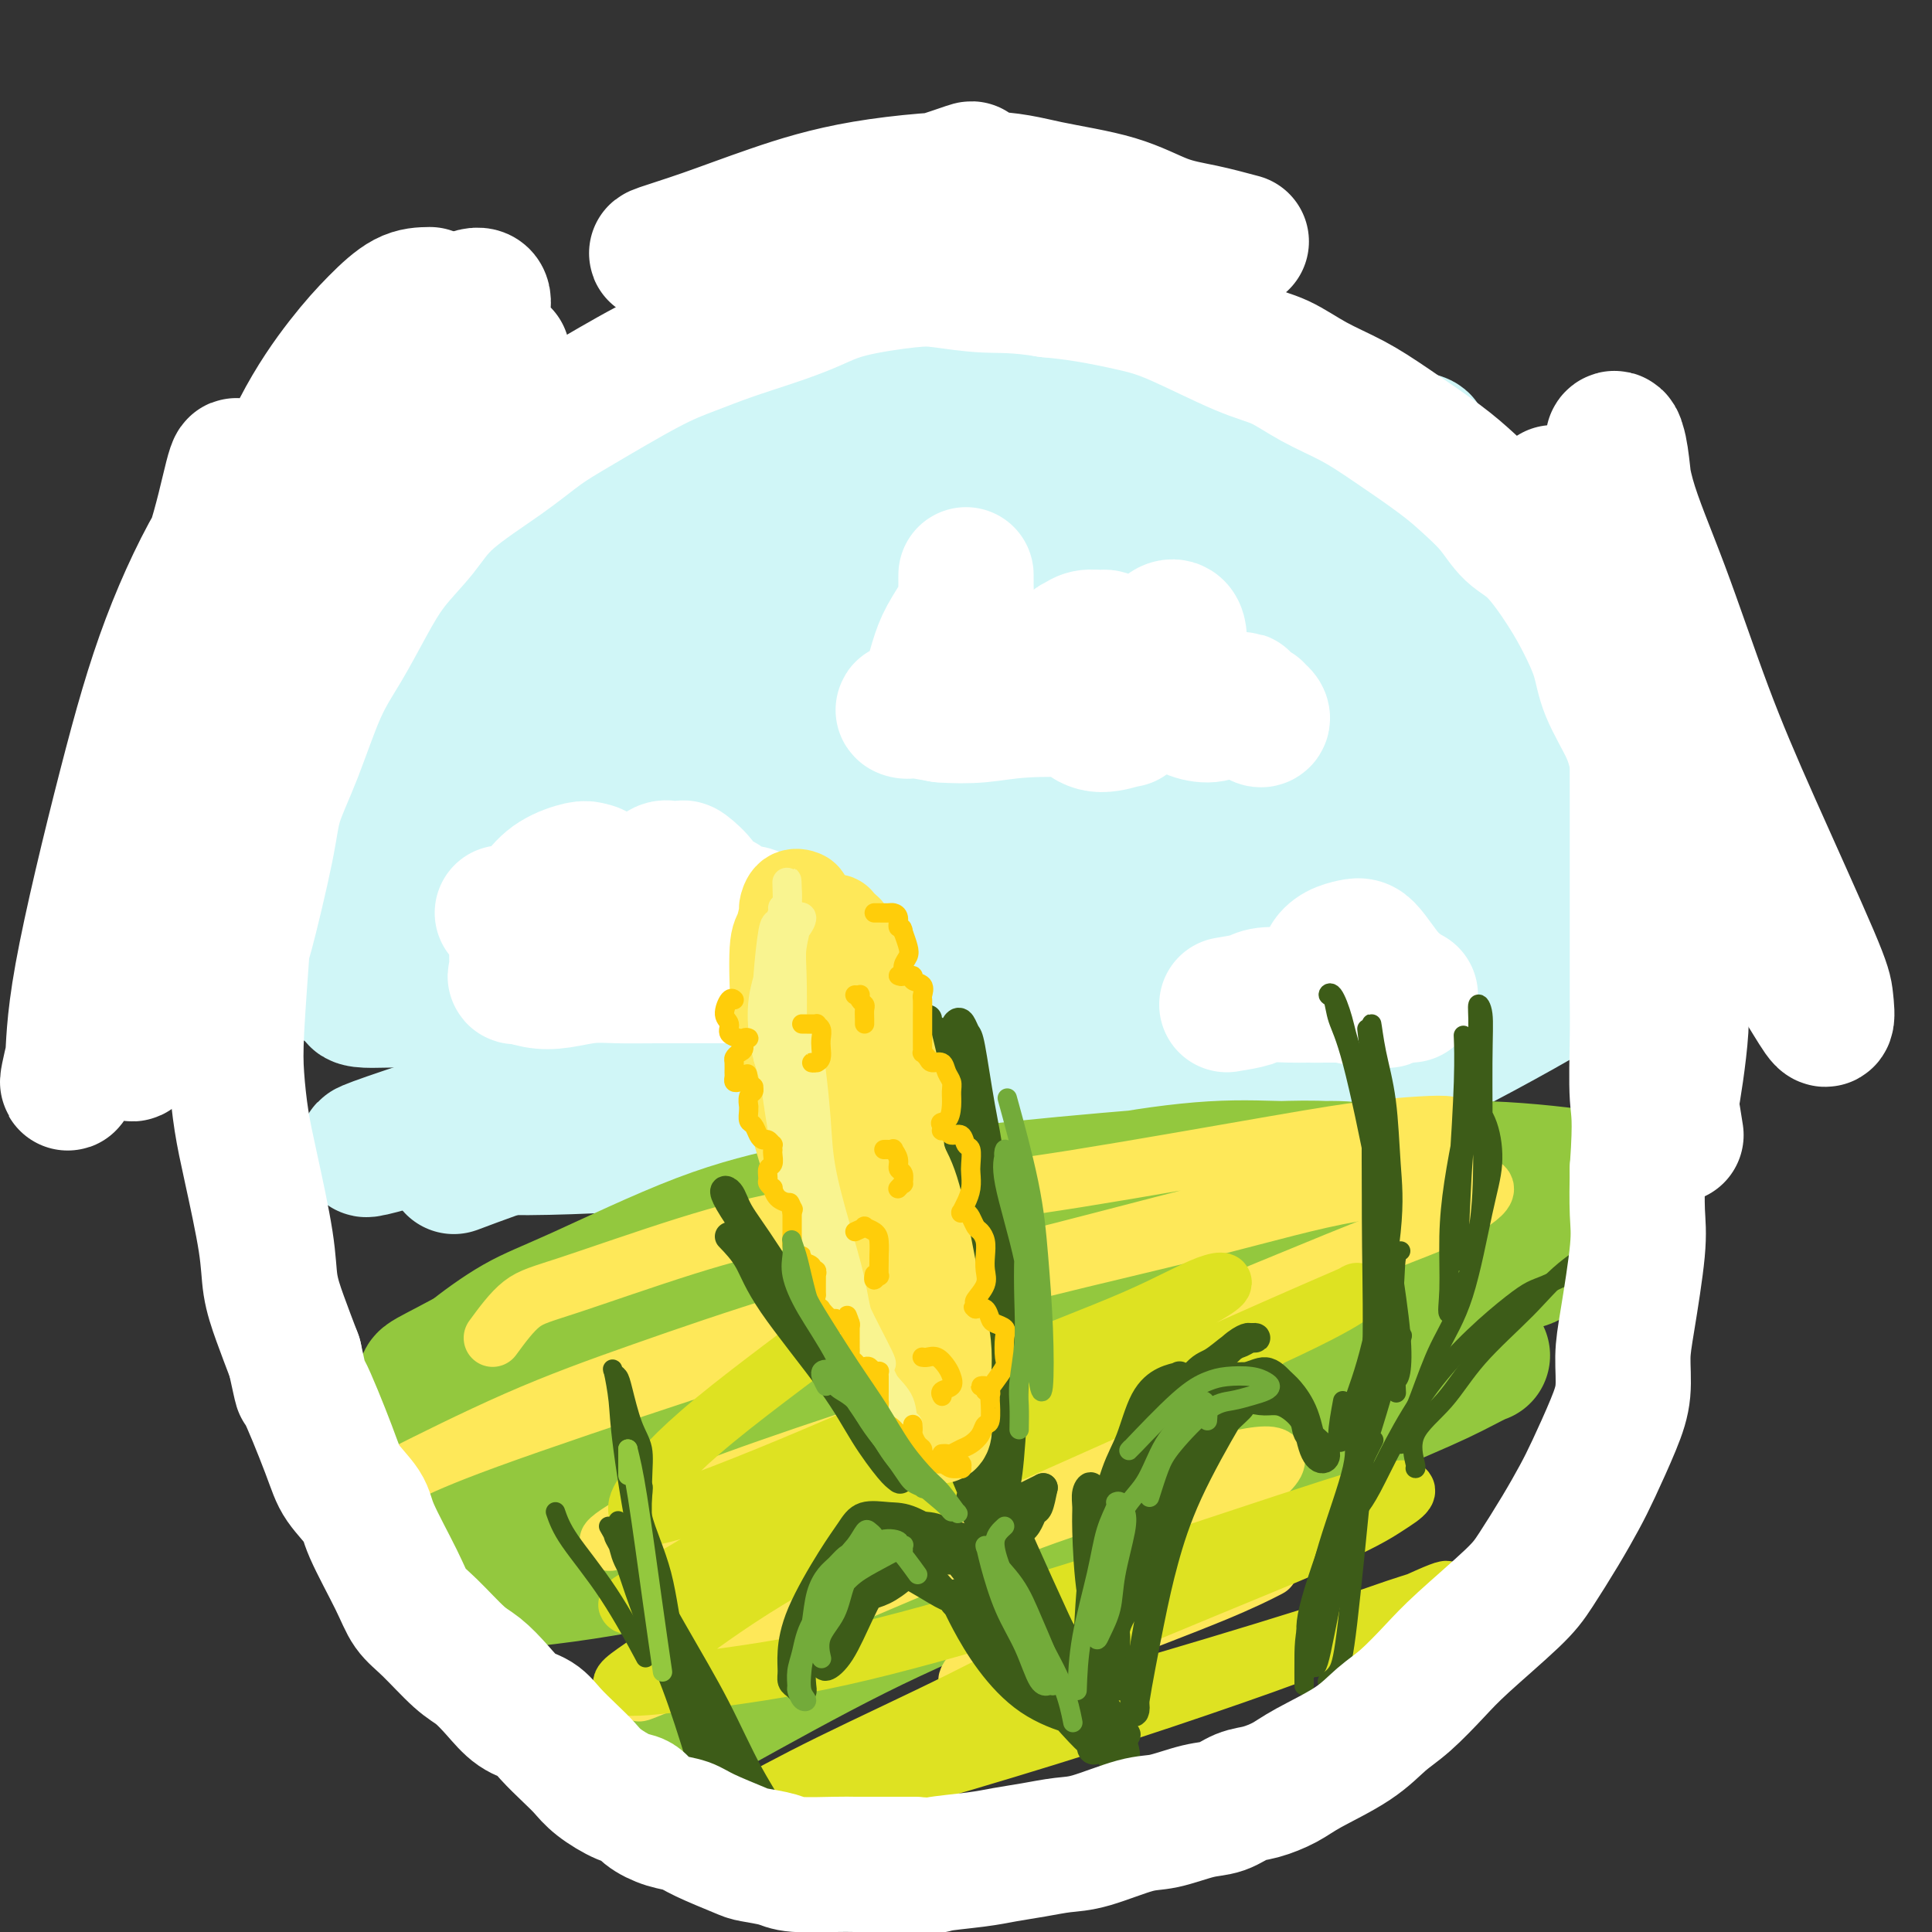 <svg viewBox='0 0 400 400' version='1.1' xmlns='http://www.w3.org/2000/svg' xmlns:xlink='http://www.w3.org/1999/xlink'><rect x="0" y="0" width="400" height="400" fill="#333333" stroke="none"/><g fill='none' stroke='rgb(208,246,247)' stroke-width='28' stroke-linecap='round' stroke-linejoin='round'><path d='M139,251c0.938,-0.050 1.875,-0.101 5,0c3.125,0.101 8.437,0.353 19,-1c10.563,-1.353 26.378,-4.311 39,-7c12.622,-2.689 22.053,-5.107 32,-8c9.947,-2.893 20.411,-6.259 29,-9c8.589,-2.741 15.303,-4.855 18,-6c2.697,-1.145 1.375,-1.319 -4,-1c-5.375,0.319 -14.804,1.133 -26,3c-11.196,1.867 -24.159,4.788 -39,7c-14.841,2.212 -31.559,3.716 -46,5c-14.441,1.284 -26.605,2.346 -39,3c-12.395,0.654 -25.021,0.898 -29,0c-3.979,-0.898 0.688,-2.938 8,-6c7.312,-3.062 17.270,-7.144 28,-11c10.730,-3.856 22.234,-7.485 42,-13c19.766,-5.515 47.795,-12.917 66,-18c18.205,-5.083 26.585,-7.846 33,-9c6.415,-1.154 10.864,-0.700 11,0c0.136,0.700 -4.042,1.647 -12,4c-7.958,2.353 -19.697,6.112 -32,10c-12.303,3.888 -25.171,7.906 -46,11c-20.829,3.094 -49.620,5.263 -66,6c-16.380,0.737 -20.349,0.041 -24,0c-3.651,-0.041 -6.982,0.573 0,0c6.982,-0.573 24.278,-2.333 40,-4c15.722,-1.667 29.870,-3.239 46,-5c16.130,-1.761 34.241,-3.709 51,-6c16.759,-2.291 32.166,-4.924 45,-7c12.834,-2.076 23.095,-3.593 28,-4c4.905,-0.407 4.452,0.297 4,1'/><path d='M320,186c26.261,-1.543 -15.085,7.100 -40,13c-24.915,5.900 -33.398,9.059 -47,12c-13.602,2.941 -32.323,5.666 -55,10c-22.677,4.334 -49.310,10.277 -64,14c-14.690,3.723 -17.437,5.225 -19,6c-1.563,0.775 -1.943,0.824 3,-1c4.943,-1.824 15.210,-5.520 25,-9c9.790,-3.480 19.103,-6.744 40,-13c20.897,-6.256 53.377,-15.502 75,-22c21.623,-6.498 32.390,-10.246 42,-13c9.610,-2.754 18.064,-4.512 23,-6c4.936,-1.488 6.356,-2.704 -4,0c-10.356,2.704 -32.487,9.329 -52,14c-19.513,4.671 -36.408,7.389 -55,10c-18.592,2.611 -38.880,5.114 -57,6c-18.120,0.886 -34.070,0.154 -44,0c-9.930,-0.154 -13.840,0.272 -16,0c-2.160,-0.272 -2.572,-1.240 10,-5c12.572,-3.760 38.126,-10.312 59,-16c20.874,-5.688 37.069,-10.513 54,-15c16.931,-4.487 34.599,-8.637 55,-13c20.401,-4.363 43.537,-8.939 54,-11c10.463,-2.061 8.255,-1.608 4,0c-4.255,1.608 -10.557,4.370 -22,8c-11.443,3.630 -28.027,8.126 -44,12c-15.973,3.874 -31.333,7.125 -56,11c-24.667,3.875 -58.640,8.375 -78,11c-19.360,2.625 -24.107,3.374 -27,4c-2.893,0.626 -3.933,1.130 -1,0c2.933,-1.130 9.838,-3.894 20,-8c10.162,-4.106 23.581,-9.553 37,-15'/><path d='M140,170c22.662,-9.514 51.317,-21.799 72,-30c20.683,-8.201 33.394,-12.319 45,-16c11.606,-3.681 22.105,-6.924 29,-9c6.895,-2.076 10.184,-2.985 2,-1c-8.184,1.985 -27.842,6.864 -46,11c-18.158,4.136 -34.816,7.529 -54,11c-19.184,3.471 -40.895,7.018 -60,10c-19.105,2.982 -35.603,5.397 -50,8c-14.397,2.603 -26.693,5.392 -30,6c-3.307,0.608 2.375,-0.966 11,-4c8.625,-3.034 20.193,-7.528 35,-13c14.807,-5.472 32.852,-11.920 52,-18c19.148,-6.080 39.399,-11.790 58,-17c18.601,-5.210 35.553,-9.921 52,-13c16.447,-3.079 32.391,-4.528 37,-4c4.609,0.528 -2.117,3.032 -9,6c-6.883,2.968 -13.924,6.400 -34,13c-20.076,6.600 -53.187,16.368 -77,22c-23.813,5.632 -38.326,7.129 -53,9c-14.674,1.871 -29.508,4.115 -39,5c-9.492,0.885 -13.643,0.411 -16,0c-2.357,-0.411 -2.920,-0.760 6,-6c8.920,-5.240 27.324,-15.372 43,-23c15.676,-7.628 28.622,-12.754 43,-18c14.378,-5.246 30.186,-10.613 44,-15c13.814,-4.387 25.634,-7.793 34,-10c8.366,-2.207 13.278,-3.216 16,-4c2.722,-0.784 3.255,-1.344 -7,2c-10.255,3.344 -31.300,10.593 -49,16c-17.700,5.407 -32.057,8.974 -47,13c-14.943,4.026 -30.471,8.513 -46,13'/><path d='M102,114c-29.975,8.658 -30.412,8.304 -36,10c-5.588,1.696 -16.328,5.442 -19,6c-2.672,0.558 2.723,-2.072 10,-6c7.277,-3.928 16.436,-9.152 26,-14c9.564,-4.848 19.533,-9.318 36,-18c16.467,-8.682 39.431,-21.576 54,-29c14.569,-7.424 20.742,-9.380 25,-11c4.258,-1.620 6.601,-2.906 7,-3c0.399,-0.094 -1.145,1.002 -12,6c-10.855,4.998 -31.019,13.897 -47,21c-15.981,7.103 -27.779,12.410 -40,18c-12.221,5.590 -24.866,11.462 -35,16c-10.134,4.538 -17.758,7.744 -20,9c-2.242,1.256 0.898,0.564 2,0c1.102,-0.564 0.165,-1.000 12,-5c11.835,-4.000 36.443,-11.562 55,-17c18.557,-5.438 31.063,-8.750 46,-12c14.937,-3.250 32.304,-6.437 47,-9c14.696,-2.563 26.719,-4.502 36,-4c9.281,0.502 15.820,3.444 15,7c-0.820,3.556 -8.999,7.726 -19,13c-10.001,5.274 -21.826,11.651 -37,19c-15.174,7.349 -33.699,15.670 -51,23c-17.301,7.330 -33.379,13.671 -55,23c-21.621,9.329 -48.785,21.648 -63,28c-14.215,6.352 -15.480,6.738 -17,8c-1.520,1.262 -3.294,3.402 7,0c10.294,-3.402 32.656,-12.345 51,-20c18.344,-7.655 32.670,-14.023 50,-21c17.330,-6.977 37.666,-14.565 56,-21c18.334,-6.435 34.667,-11.718 51,-17'/><path d='M237,114c42.307,-14.745 40.576,-12.106 41,-11c0.424,1.106 3.004,0.680 0,3c-3.004,2.320 -11.592,7.384 -23,13c-11.408,5.616 -25.635,11.782 -42,19c-16.365,7.218 -34.866,15.488 -53,23c-18.134,7.512 -35.901,14.266 -57,22c-21.099,7.734 -45.532,16.447 -57,21c-11.468,4.553 -9.973,4.944 -6,4c3.973,-0.944 10.423,-3.225 19,-6c8.577,-2.775 19.281,-6.044 42,-15c22.719,-8.956 57.453,-23.599 83,-33c25.547,-9.401 41.909,-13.561 60,-18c18.091,-4.439 37.913,-9.157 53,-12c15.087,-2.843 25.440,-3.811 30,-2c4.560,1.811 3.329,6.402 -4,12c-7.329,5.598 -20.755,12.203 -36,20c-15.245,7.797 -32.309,16.786 -52,26c-19.691,9.214 -42.009,18.652 -62,26c-19.991,7.348 -37.654,12.606 -55,18c-17.346,5.394 -34.374,10.923 -40,13c-5.626,2.077 0.149,0.701 9,-2c8.851,-2.701 20.778,-6.728 33,-11c12.222,-4.272 24.741,-8.789 49,-17c24.259,-8.211 60.259,-20.116 85,-28c24.741,-7.884 38.223,-11.748 51,-15c12.777,-3.252 24.850,-5.890 32,-7c7.150,-1.110 9.377,-0.690 10,0c0.623,0.690 -0.359,1.649 -13,8c-12.641,6.351 -36.942,18.095 -57,28c-20.058,9.905 -35.874,17.973 -52,26c-16.126,8.027 -32.563,16.014 -49,24'/><path d='M176,243c-33.056,16.958 -30.195,16.355 -33,18c-2.805,1.645 -11.277,5.540 -10,5c1.277,-0.540 12.302,-5.515 25,-11c12.698,-5.485 27.070,-11.480 41,-17c13.930,-5.520 27.417,-10.563 48,-18c20.583,-7.437 48.263,-17.266 64,-22c15.737,-4.734 19.531,-4.371 22,-4c2.469,0.371 3.611,0.751 1,3c-2.611,2.249 -8.977,6.368 -19,12c-10.023,5.632 -23.702,12.776 -37,19c-13.298,6.224 -26.213,11.529 -49,19c-22.787,7.471 -55.446,17.108 -76,22c-20.554,4.892 -29.005,5.037 -37,6c-7.995,0.963 -15.535,2.743 -13,2c2.535,-0.743 15.144,-4.008 24,-6c8.856,-1.992 13.959,-2.712 16,-3c2.041,-0.288 1.021,-0.144 0,0'/></g>
<g fill='none' stroke='rgb(255,255,255)' stroke-width='28' stroke-linecap='round' stroke-linejoin='round'><path d='M104,189c5.598,1.910 11.196,3.820 16,5c4.804,1.180 8.815,1.629 13,2c4.185,0.371 8.546,0.663 13,1c4.454,0.337 9.003,0.717 13,1c3.997,0.283 7.444,0.468 9,1c1.556,0.532 1.223,1.410 1,2c-0.223,0.590 -0.336,0.890 -1,1c-0.664,0.110 -1.881,0.030 -4,0c-2.119,-0.030 -5.142,-0.009 -8,0c-2.858,0.009 -5.551,0.006 -9,0c-3.449,-0.006 -7.653,-0.014 -11,0c-3.347,0.014 -5.836,0.052 -8,0c-2.164,-0.052 -4.002,-0.193 -6,0c-1.998,0.193 -4.157,0.722 -6,1c-1.843,0.278 -3.369,0.307 -5,0c-1.631,-0.307 -3.366,-0.948 -4,-1c-0.634,-0.052 -0.169,0.487 0,0c0.169,-0.487 0.040,-1.998 0,-3c-0.040,-1.002 0.010,-1.493 0,-2c-0.010,-0.507 -0.080,-1.029 0,-2c0.080,-0.971 0.311,-2.390 1,-4c0.689,-1.610 1.836,-3.412 3,-5c1.164,-1.588 2.345,-2.964 4,-4c1.655,-1.036 3.785,-1.732 5,-2c1.215,-0.268 1.516,-0.108 2,0c0.484,0.108 1.150,0.163 2,1c0.850,0.837 1.883,2.456 3,4c1.117,1.544 2.319,3.013 3,4c0.681,0.987 0.840,1.494 1,2'/><path d='M131,191c1.254,1.604 0.888,0.616 1,0c0.112,-0.616 0.703,-0.858 1,-2c0.297,-1.142 0.301,-3.184 1,-5c0.699,-1.816 2.094,-3.405 3,-4c0.906,-0.595 1.325,-0.196 2,0c0.675,0.196 1.607,0.187 2,0c0.393,-0.187 0.246,-0.554 1,0c0.754,0.554 2.410,2.027 3,3c0.590,0.973 0.115,1.444 1,2c0.885,0.556 3.129,1.196 4,2c0.871,0.804 0.370,1.770 1,2c0.630,0.230 2.390,-0.278 4,0c1.610,0.278 3.071,1.343 4,2c0.929,0.657 1.327,0.908 2,1c0.673,0.092 1.621,0.026 2,0c0.379,-0.026 0.190,-0.013 0,0'/><path d='M192,144c0.702,-2.525 1.403,-5.050 2,-7c0.597,-1.950 1.088,-3.326 2,-5c0.912,-1.674 2.244,-3.647 3,-5c0.756,-1.353 0.935,-2.088 1,-3c0.065,-0.912 0.017,-2.002 0,-3c-0.017,-0.998 -0.004,-1.905 0,-2c0.004,-0.095 -0.003,0.623 0,1c0.003,0.377 0.016,0.412 0,1c-0.016,0.588 -0.061,1.730 0,4c0.061,2.270 0.228,5.667 0,8c-0.228,2.333 -0.849,3.603 -1,5c-0.151,1.397 0.170,2.920 0,4c-0.170,1.080 -0.832,1.715 -1,2c-0.168,0.285 0.158,0.219 1,0c0.842,-0.219 2.200,-0.592 3,-1c0.800,-0.408 1.041,-0.852 2,-1c0.959,-0.148 2.634,-0.001 4,0c1.366,0.001 2.422,-0.143 3,0c0.578,0.143 0.678,0.573 1,1c0.322,0.427 0.865,0.851 1,1c0.135,0.149 -0.137,0.024 -1,0c-0.863,-0.024 -2.317,0.054 -4,0c-1.683,-0.054 -3.594,-0.238 -5,0c-1.406,0.238 -2.307,0.900 -4,1c-1.693,0.100 -4.177,-0.363 -6,0c-1.823,0.363 -2.983,1.551 -4,2c-1.017,0.449 -1.889,0.159 -2,0c-0.111,-0.159 0.540,-0.188 2,0c1.460,0.188 3.730,0.594 6,1'/><path d='M195,148c2.381,0.212 5.334,0.243 8,0c2.666,-0.243 5.044,-0.760 9,-1c3.956,-0.240 9.490,-0.203 13,0c3.510,0.203 4.998,0.572 6,1c1.002,0.428 1.520,0.916 2,1c0.480,0.084 0.923,-0.236 0,0c-0.923,0.236 -3.211,1.030 -5,1c-1.789,-0.030 -3.079,-0.883 -4,-2c-0.921,-1.117 -1.472,-2.499 -2,-4c-0.528,-1.501 -1.035,-3.120 -1,-5c0.035,-1.880 0.610,-4.021 1,-5c0.390,-0.979 0.595,-0.795 1,-1c0.405,-0.205 1.008,-0.799 2,-1c0.992,-0.201 2.371,-0.010 3,0c0.629,0.010 0.508,-0.159 1,0c0.492,0.159 1.595,0.648 2,1c0.405,0.352 0.110,0.566 0,1c-0.110,0.434 -0.037,1.086 0,2c0.037,0.914 0.038,2.088 0,3c-0.038,0.912 -0.113,1.562 0,2c0.113,0.438 0.416,0.666 1,0c0.584,-0.666 1.449,-2.224 3,-4c1.551,-1.776 3.788,-3.770 5,-5c1.212,-1.230 1.401,-1.696 2,-2c0.599,-0.304 1.609,-0.445 2,1c0.391,1.445 0.162,4.476 0,7c-0.162,2.524 -0.259,4.541 0,6c0.259,1.459 0.874,2.360 2,3c1.126,0.640 2.765,1.018 4,1c1.235,-0.018 2.067,-0.434 3,-1c0.933,-0.566 1.966,-1.283 3,-2'/><path d='M256,145c1.760,-0.343 1.162,-0.200 1,0c-0.162,0.200 0.114,0.456 1,1c0.886,0.544 2.381,1.375 3,2c0.619,0.625 0.362,1.044 0,1c-0.362,-0.044 -0.828,-0.550 -1,-1c-0.172,-0.450 -0.049,-0.843 0,-1c0.049,-0.157 0.025,-0.079 0,0'/><path d='M254,208c1.905,-0.309 3.811,-0.619 5,-1c1.189,-0.381 1.662,-0.834 3,-1c1.338,-0.166 3.540,-0.044 5,0c1.460,0.044 2.177,0.012 4,0c1.823,-0.012 4.751,-0.003 6,0c1.249,0.003 0.819,0.001 1,0c0.181,-0.001 0.973,-0.000 1,0c0.027,0.000 -0.710,0.000 -1,0c-0.290,-0.000 -0.132,-0.000 -1,0c-0.868,0.000 -2.760,0.000 -4,0c-1.240,-0.000 -1.827,-0.001 -2,0c-0.173,0.001 0.070,0.004 0,0c-0.070,-0.004 -0.452,-0.016 0,0c0.452,0.016 1.739,0.058 3,0c1.261,-0.058 2.498,-0.216 4,0c1.502,0.216 3.270,0.807 5,1c1.730,0.193 3.423,-0.011 4,0c0.577,0.011 0.039,0.238 0,0c-0.039,-0.238 0.421,-0.942 0,-2c-0.421,-1.058 -1.722,-2.471 -3,-3c-1.278,-0.529 -2.534,-0.173 -4,0c-1.466,0.173 -3.143,0.162 -4,0c-0.857,-0.162 -0.892,-0.475 -1,-1c-0.108,-0.525 -0.287,-1.261 0,-2c0.287,-0.739 1.039,-1.481 2,-2c0.961,-0.519 2.130,-0.816 3,-1c0.870,-0.184 1.439,-0.256 2,0c0.561,0.256 1.113,0.838 2,2c0.887,1.162 2.111,2.903 3,4c0.889,1.097 1.445,1.548 2,2'/><path d='M289,204c1.786,1.690 1.750,1.917 2,2c0.250,0.083 0.786,0.024 1,0c0.214,-0.024 0.107,-0.012 0,0'/></g>
<g fill='none' stroke='rgb(147,200,62)' stroke-width='28' stroke-linecap='round' stroke-linejoin='round'><path d='M97,308c-0.939,-0.991 -1.878,-1.983 -3,-4c-1.122,-2.017 -2.425,-5.061 -3,-7c-0.575,-1.939 -0.420,-2.775 0,-4c0.420,-1.225 1.104,-2.839 2,-4c0.896,-1.161 2.002,-1.870 3,-3c0.998,-1.130 1.886,-2.681 5,-4c3.114,-1.319 8.453,-2.406 13,-3c4.547,-0.594 8.301,-0.695 13,-1c4.699,-0.305 10.342,-0.813 15,-1c4.658,-0.187 8.332,-0.053 14,0c5.668,0.053 13.332,0.026 18,0c4.668,-0.026 6.341,-0.052 8,0c1.659,0.052 3.305,0.181 4,0c0.695,-0.181 0.441,-0.674 0,-1c-0.441,-0.326 -1.067,-0.486 -4,-1c-2.933,-0.514 -8.173,-1.384 -12,-1c-3.827,0.384 -6.243,2.021 -10,3c-3.757,0.979 -8.856,1.298 -13,2c-4.144,0.702 -7.333,1.785 -13,3c-5.667,1.215 -13.810,2.560 -19,4c-5.190,1.440 -7.425,2.974 -10,4c-2.575,1.026 -5.488,1.544 -8,2c-2.512,0.456 -4.622,0.849 -6,1c-1.378,0.151 -2.023,0.059 -2,-1c0.023,-1.059 0.713,-3.087 2,-5c1.287,-1.913 3.171,-3.711 6,-6c2.829,-2.289 6.604,-5.067 10,-7c3.396,-1.933 6.414,-3.020 13,-6c6.586,-2.980 16.739,-7.851 25,-11c8.261,-3.149 14.631,-4.574 21,-6'/><path d='M166,251c13.426,-4.161 17.492,-3.063 23,-3c5.508,0.063 12.458,-0.908 23,-2c10.542,-1.092 24.675,-2.306 34,-3c9.325,-0.694 13.843,-0.869 18,-1c4.157,-0.131 7.953,-0.217 11,0c3.047,0.217 5.346,0.736 7,1c1.654,0.264 2.665,0.274 2,0c-0.665,-0.274 -3.005,-0.833 -6,-1c-2.995,-0.167 -6.645,0.058 -11,0c-4.355,-0.058 -9.413,-0.400 -16,0c-6.587,0.400 -14.701,1.540 -22,3c-7.299,1.460 -13.783,3.238 -26,6c-12.217,2.762 -30.167,6.507 -43,10c-12.833,3.493 -20.550,6.734 -28,10c-7.450,3.266 -14.633,6.558 -21,9c-6.367,2.442 -11.917,4.034 -16,5c-4.083,0.966 -6.697,1.307 -7,1c-0.303,-0.307 1.707,-1.261 5,-3c3.293,-1.739 7.870,-4.265 14,-7c6.130,-2.735 13.814,-5.681 21,-8c7.186,-2.319 13.876,-4.010 29,-7c15.124,-2.990 38.683,-7.278 55,-10c16.317,-2.722 25.392,-3.879 36,-5c10.608,-1.121 22.747,-2.207 33,-3c10.253,-0.793 18.619,-1.292 27,-1c8.381,0.292 16.778,1.374 21,2c4.222,0.626 4.269,0.795 4,1c-0.269,0.205 -0.856,0.447 -2,1c-1.144,0.553 -2.847,1.418 -11,3c-8.153,1.582 -22.758,3.881 -35,6c-12.242,2.119 -22.121,4.060 -32,6'/><path d='M253,261c-18.759,3.598 -25.658,4.592 -37,7c-11.342,2.408 -27.127,6.229 -40,9c-12.873,2.771 -22.833,4.491 -37,9c-14.167,4.509 -32.540,11.806 -43,16c-10.460,4.194 -13.006,5.286 -15,6c-1.994,0.714 -3.434,1.049 -2,1c1.434,-0.049 5.743,-0.481 13,-2c7.257,-1.519 17.462,-4.125 27,-6c9.538,-1.875 18.408,-3.018 36,-7c17.592,-3.982 43.906,-10.804 63,-15c19.094,-4.196 30.969,-5.765 42,-8c11.031,-2.235 21.219,-5.137 31,-7c9.781,-1.863 19.154,-2.687 23,-3c3.846,-0.313 2.166,-0.116 -1,1c-3.166,1.116 -7.818,3.152 -15,6c-7.182,2.848 -16.895,6.509 -27,10c-10.105,3.491 -20.602,6.810 -40,12c-19.398,5.190 -47.696,12.249 -67,17c-19.304,4.751 -29.615,7.194 -39,10c-9.385,2.806 -17.845,5.974 -24,8c-6.155,2.026 -10.003,2.909 -7,3c3.003,0.091 12.859,-0.611 23,-2c10.141,-1.389 20.568,-3.465 33,-6c12.432,-2.535 26.870,-5.529 41,-9c14.130,-3.471 27.953,-7.417 41,-11c13.047,-3.583 25.318,-6.802 38,-10c12.682,-3.198 25.777,-6.376 32,-8c6.223,-1.624 5.575,-1.693 4,-1c-1.575,0.693 -4.078,2.148 -8,4c-3.922,1.852 -9.263,4.101 -23,10c-13.737,5.899 -35.868,15.450 -58,25'/><path d='M217,320c-21.306,9.297 -30.072,13.038 -40,18c-9.928,4.962 -21.019,11.144 -28,15c-6.981,3.856 -9.852,5.388 -11,6c-1.148,0.612 -0.574,0.306 0,0'/></g>
<g fill='none' stroke='rgb(254,232,89)' stroke-width='12' stroke-linecap='round' stroke-linejoin='round'><path d='M102,277c1.986,-2.707 3.973,-5.414 6,-7c2.027,-1.586 4.096,-2.052 10,-4c5.904,-1.948 15.645,-5.379 24,-8c8.355,-2.621 15.325,-4.432 24,-6c8.675,-1.568 19.057,-2.893 28,-4c8.943,-1.107 16.449,-1.996 29,-4c12.551,-2.004 30.146,-5.122 41,-7c10.854,-1.878 14.966,-2.515 19,-3c4.034,-0.485 7.990,-0.819 11,-1c3.010,-0.181 5.073,-0.211 6,0c0.927,0.211 0.719,0.663 0,2c-0.719,1.337 -1.948,3.560 -4,5c-2.052,1.440 -4.928,2.098 -9,3c-4.072,0.902 -9.339,2.050 -14,3c-4.661,0.950 -8.717,1.703 -18,4c-9.283,2.297 -23.795,6.138 -35,9c-11.205,2.862 -19.104,4.746 -28,7c-8.896,2.254 -18.788,4.878 -29,8c-10.212,3.122 -20.743,6.742 -30,10c-9.257,3.258 -17.239,6.154 -26,10c-8.761,3.846 -18.302,8.640 -23,11c-4.698,2.360 -4.553,2.285 -4,2c0.553,-0.285 1.512,-0.779 4,-2c2.488,-1.221 6.503,-3.170 17,-7c10.497,-3.830 27.475,-9.541 41,-14c13.525,-4.459 23.596,-7.667 35,-11c11.404,-3.333 24.139,-6.790 37,-10c12.861,-3.210 25.847,-6.172 37,-9c11.153,-2.828 20.472,-5.522 29,-7c8.528,-1.478 16.264,-1.739 24,-2'/><path d='M304,245c4.556,0.126 3.945,1.442 2,3c-1.945,1.558 -5.226,3.358 -9,5c-3.774,1.642 -8.041,3.126 -20,8c-11.959,4.874 -31.609,13.140 -47,19c-15.391,5.860 -26.524,9.315 -38,13c-11.476,3.685 -23.296,7.600 -33,11c-9.704,3.400 -17.293,6.285 -23,9c-5.707,2.715 -9.532,5.260 -10,6c-0.468,0.740 2.420,-0.324 8,-2c5.580,-1.676 13.853,-3.965 23,-7c9.147,-3.035 19.169,-6.818 30,-11c10.831,-4.182 22.471,-8.763 33,-13c10.529,-4.237 19.946,-8.128 28,-11c8.054,-2.872 14.745,-4.723 18,-5c3.255,-0.277 3.075,1.021 0,4c-3.075,2.979 -9.047,7.638 -15,12c-5.953,4.362 -11.889,8.426 -25,16c-13.111,7.574 -33.396,18.657 -47,26c-13.604,7.343 -20.525,10.945 -27,14c-6.475,3.055 -12.503,5.565 -16,7c-3.497,1.435 -4.462,1.797 -3,1c1.462,-0.797 5.351,-2.754 10,-5c4.649,-2.246 10.059,-4.783 22,-10c11.941,-5.217 30.414,-13.114 43,-18c12.586,-4.886 19.287,-6.760 27,-9c7.713,-2.240 16.439,-4.846 22,-6c5.561,-1.154 7.957,-0.856 7,1c-0.957,1.856 -5.267,5.271 -11,9c-5.733,3.729 -12.890,7.773 -20,12c-7.110,4.227 -14.174,8.636 -19,12c-4.826,3.364 -7.413,5.682 -10,8'/><path d='M204,344c-8.689,7.096 -0.411,4.335 6,2c6.411,-2.335 10.956,-4.244 18,-7c7.044,-2.756 16.589,-6.357 23,-9c6.411,-2.643 9.689,-4.326 11,-5c1.311,-0.674 0.656,-0.337 0,0'/></g>
<g fill='none' stroke='rgb(222,226,34)' stroke-width='12' stroke-linecap='round' stroke-linejoin='round'><path d='M165,371c1.032,-0.427 2.063,-0.855 5,-2c2.937,-1.145 7.779,-3.009 14,-5c6.221,-1.991 13.820,-4.109 21,-6c7.180,-1.891 13.940,-3.557 26,-7c12.060,-3.443 29.420,-8.665 40,-12c10.580,-3.335 14.380,-4.784 18,-6c3.620,-1.216 7.061,-2.199 9,-3c1.939,-0.801 2.378,-1.420 -1,0c-3.378,1.420 -10.573,4.881 -18,8c-7.427,3.119 -15.086,5.898 -24,9c-8.914,3.102 -19.082,6.529 -30,10c-10.918,3.471 -22.586,6.987 -33,10c-10.414,3.013 -19.574,5.522 -28,8c-8.426,2.478 -16.119,4.926 -18,5c-1.881,0.074 2.051,-2.226 7,-5c4.949,-2.774 10.914,-6.024 19,-10c8.086,-3.976 18.293,-8.679 27,-13c8.707,-4.321 15.912,-8.260 29,-14c13.088,-5.740 32.057,-13.281 43,-18c10.943,-4.719 13.859,-6.616 16,-8c2.141,-1.384 3.506,-2.254 4,-3c0.494,-0.746 0.118,-1.367 -8,1c-8.118,2.367 -23.978,7.723 -37,12c-13.022,4.277 -23.206,7.474 -35,11c-11.794,3.526 -25.196,7.382 -37,10c-11.804,2.618 -22.008,3.997 -30,5c-7.992,1.003 -13.771,1.630 -15,1c-1.229,-0.630 2.092,-2.516 7,-6c4.908,-3.484 11.402,-8.567 20,-14c8.598,-5.433 19.299,-11.217 30,-17'/><path d='M186,312c13.817,-8.471 19.858,-11.148 33,-17c13.142,-5.852 33.385,-14.879 45,-20c11.615,-5.121 14.604,-6.336 16,-7c1.396,-0.664 1.200,-0.775 0,0c-1.200,0.775 -3.405,2.437 -13,7c-9.595,4.563 -26.580,12.026 -40,18c-13.420,5.974 -23.276,10.460 -34,15c-10.724,4.540 -22.318,9.134 -32,13c-9.682,3.866 -17.454,7.002 -23,9c-5.546,1.998 -8.867,2.857 -8,2c0.867,-0.857 5.920,-3.431 12,-7c6.080,-3.569 13.185,-8.134 22,-13c8.815,-4.866 19.340,-10.032 29,-15c9.660,-4.968 18.455,-9.737 29,-15c10.545,-5.263 22.840,-11.019 28,-14c5.160,-2.981 3.185,-3.186 0,-2c-3.185,1.186 -7.579,3.763 -15,7c-7.421,3.237 -17.869,7.134 -27,11c-9.131,3.866 -16.946,7.701 -29,13c-12.054,5.299 -28.346,12.063 -37,15c-8.654,2.937 -9.671,2.047 -10,1c-0.329,-1.047 0.029,-2.252 2,-5c1.971,-2.748 5.554,-7.038 14,-14c8.446,-6.962 21.754,-16.597 30,-23c8.246,-6.403 11.431,-9.575 14,-12c2.569,-2.425 4.524,-4.104 5,-5c0.476,-0.896 -0.526,-1.011 -3,0c-2.474,1.011 -6.421,3.146 -8,4c-1.579,0.854 -0.789,0.427 0,0'/></g>
<g fill='none' stroke='rgb(61,92,24)' stroke-width='6' stroke-linecap='round' stroke-linejoin='round'><path d='M201,310c-0.044,0.937 -0.088,1.873 2,5c2.088,3.127 6.306,8.444 9,13c2.694,4.556 3.862,8.351 6,12c2.138,3.649 5.246,7.150 7,10c1.754,2.850 2.156,5.047 3,6c0.844,0.953 2.132,0.662 2,0c-0.132,-0.662 -1.683,-1.693 -3,-4c-1.317,-2.307 -2.401,-5.888 -4,-9c-1.599,-3.112 -3.713,-5.753 -6,-9c-2.287,-3.247 -4.747,-7.099 -8,-13c-3.253,-5.901 -7.299,-13.851 -10,-19c-2.701,-5.149 -4.058,-7.498 -5,-9c-0.942,-1.502 -1.468,-2.157 -2,-3c-0.532,-0.843 -1.069,-1.873 -1,-2c0.069,-0.127 0.744,0.649 1,1c0.256,0.351 0.094,0.278 1,2c0.906,1.722 2.882,5.239 5,10c2.118,4.761 4.379,10.768 7,16c2.621,5.232 5.602,9.691 10,16c4.398,6.309 10.213,14.470 13,19c2.787,4.530 2.545,5.429 3,6c0.455,0.571 1.607,0.812 2,1c0.393,0.188 0.026,0.322 -1,-1c-1.026,-1.322 -2.712,-4.099 -4,-6c-1.288,-1.901 -2.179,-2.927 -5,-8c-2.821,-5.073 -7.570,-14.195 -11,-21c-3.430,-6.805 -5.539,-11.294 -8,-16c-2.461,-4.706 -5.275,-9.630 -7,-13c-1.725,-3.370 -2.363,-5.185 -3,-7'/><path d='M194,287c-5.526,-10.352 -0.843,-0.732 1,3c1.843,3.732 0.844,1.575 2,3c1.156,1.425 4.466,6.431 7,11c2.534,4.569 4.292,8.701 8,17c3.708,8.299 9.364,20.766 13,28c3.636,7.234 5.250,9.237 6,11c0.750,1.763 0.634,3.287 1,4c0.366,0.713 1.214,0.615 1,-1c-0.214,-1.615 -1.490,-4.747 -2,-6c-0.510,-1.253 -0.255,-0.626 0,0'/><path d='M228,355c0.014,-1.969 0.028,-3.938 0,-5c-0.028,-1.062 -0.098,-1.218 0,-3c0.098,-1.782 0.365,-5.191 0,-8c-0.365,-2.809 -1.362,-5.018 -2,-9c-0.638,-3.982 -0.917,-9.735 -1,-13c-0.083,-3.265 0.030,-4.041 0,-5c-0.030,-0.959 -0.205,-2.101 0,-3c0.205,-0.899 0.788,-1.554 1,-1c0.212,0.554 0.053,2.317 0,4c-0.053,1.683 -0.000,3.284 0,5c0.000,1.716 -0.052,3.545 0,6c0.052,2.455 0.210,5.537 0,10c-0.210,4.463 -0.786,10.308 -1,14c-0.214,3.692 -0.066,5.232 0,5c0.066,-0.232 0.051,-2.234 0,-3c-0.051,-0.766 -0.138,-0.294 0,-4c0.138,-3.706 0.500,-11.590 1,-17c0.500,-5.410 1.137,-8.346 2,-12c0.863,-3.654 1.952,-8.026 3,-11c1.048,-2.974 2.057,-4.549 3,-7c0.943,-2.451 1.822,-5.777 3,-8c1.178,-2.223 2.655,-3.343 4,-4c1.345,-0.657 2.557,-0.851 3,-1c0.443,-0.149 0.118,-0.253 0,0c-0.118,0.253 -0.030,0.861 0,1c0.030,0.139 0.003,-0.192 0,0c-0.003,0.192 0.020,0.907 0,1c-0.020,0.093 -0.082,-0.437 0,0c0.082,0.437 0.309,1.839 0,3c-0.309,1.161 -1.155,2.080 -2,3'/><path d='M242,293c-0.601,1.752 -1.102,2.131 -2,4c-0.898,1.869 -2.192,5.228 -3,8c-0.808,2.772 -1.132,4.956 -2,7c-0.868,2.044 -2.282,3.947 -3,8c-0.718,4.053 -0.741,10.255 -1,14c-0.259,3.745 -0.755,5.033 -1,7c-0.245,1.967 -0.239,4.612 0,4c0.239,-0.612 0.712,-4.480 1,-8c0.288,-3.520 0.390,-6.692 1,-10c0.610,-3.308 1.726,-6.752 3,-10c1.274,-3.248 2.704,-6.302 4,-9c1.296,-2.698 2.459,-5.042 5,-9c2.541,-3.958 6.462,-9.529 9,-12c2.538,-2.471 3.695,-1.841 5,-2c1.305,-0.159 2.758,-1.108 4,-1c1.242,0.108 2.273,1.274 3,2c0.727,0.726 1.150,1.012 2,2c0.850,0.988 2.126,2.676 3,5c0.874,2.324 1.347,5.283 2,7c0.653,1.717 1.487,2.191 2,2c0.513,-0.191 0.707,-1.046 0,-2c-0.707,-0.954 -2.313,-2.006 -3,-3c-0.687,-0.994 -0.454,-1.929 -1,-3c-0.546,-1.071 -1.871,-2.276 -3,-3c-1.129,-0.724 -2.062,-0.965 -3,-1c-0.938,-0.035 -1.881,0.137 -3,0c-1.119,-0.137 -2.413,-0.583 -4,0c-1.587,0.583 -3.466,2.195 -5,4c-1.534,1.805 -2.724,3.801 -4,6c-1.276,2.199 -2.638,4.599 -4,7'/><path d='M244,307c-2.824,5.393 -3.383,10.375 -4,15c-0.617,4.625 -1.292,8.891 -2,13c-0.708,4.109 -1.449,8.060 -2,11c-0.551,2.940 -0.914,4.869 -1,6c-0.086,1.131 0.104,1.463 0,2c-0.104,0.537 -0.502,1.280 0,-2c0.502,-3.280 1.903,-10.583 3,-16c1.097,-5.417 1.892,-8.949 3,-13c1.108,-4.051 2.531,-8.620 5,-14c2.469,-5.380 5.983,-11.571 8,-15c2.017,-3.429 2.536,-4.096 3,-5c0.464,-0.904 0.873,-2.044 1,-2c0.127,0.044 -0.026,1.273 0,2c0.026,0.727 0.232,0.952 0,1c-0.232,0.048 -0.903,-0.081 -1,0c-0.097,0.081 0.379,0.373 0,1c-0.379,0.627 -1.614,1.588 -3,3c-1.386,1.412 -2.922,3.274 -4,5c-1.078,1.726 -1.696,3.315 -3,5c-1.304,1.685 -3.293,3.465 -5,6c-1.707,2.535 -3.134,5.824 -5,9c-1.866,3.176 -4.173,6.239 -6,10c-1.827,3.761 -3.175,8.221 -4,10c-0.825,1.779 -1.128,0.879 -1,0c0.128,-0.879 0.686,-1.736 1,-3c0.314,-1.264 0.385,-2.935 1,-6c0.615,-3.065 1.773,-7.522 3,-11c1.227,-3.478 2.523,-5.975 4,-9c1.477,-3.025 3.136,-6.579 5,-10c1.864,-3.421 3.932,-6.711 6,-10'/><path d='M246,290c3.256,-5.861 3.896,-6.015 5,-7c1.104,-0.985 2.672,-2.801 4,-4c1.328,-1.199 2.416,-1.782 3,-2c0.584,-0.218 0.664,-0.072 1,0c0.336,0.072 0.929,0.068 1,0c0.071,-0.068 -0.379,-0.201 -1,0c-0.621,0.201 -1.415,0.737 -2,1c-0.585,0.263 -0.963,0.253 -2,1c-1.037,0.747 -2.732,2.250 -4,3c-1.268,0.750 -2.109,0.747 -4,3c-1.891,2.253 -4.833,6.762 -7,10c-2.167,3.238 -3.558,5.206 -5,9c-1.442,3.794 -2.934,9.413 -4,14c-1.066,4.587 -1.708,8.143 -2,13c-0.292,4.857 -0.236,11.014 0,14c0.236,2.986 0.653,2.800 1,3c0.347,0.200 0.625,0.784 1,1c0.375,0.216 0.847,0.063 1,0c0.153,-0.063 -0.013,-0.036 0,0c0.013,0.036 0.206,0.082 0,-1c-0.206,-1.082 -0.811,-3.291 -1,-5c-0.189,-1.709 0.039,-2.920 0,-4c-0.039,-1.080 -0.346,-2.031 -1,-3c-0.654,-0.969 -1.654,-1.957 -2,-3c-0.346,-1.043 -0.039,-2.142 0,-3c0.039,-0.858 -0.189,-1.475 0,-2c0.189,-0.525 0.797,-0.958 1,-1c0.203,-0.042 0.003,0.308 0,1c-0.003,0.692 0.192,1.725 0,3c-0.192,1.275 -0.769,2.793 -1,5c-0.231,2.207 -0.115,5.104 0,8'/><path d='M228,344c-0.322,3.693 -0.626,4.426 -1,6c-0.374,1.574 -0.816,3.989 -1,5c-0.184,1.011 -0.108,0.618 0,0c0.108,-0.618 0.249,-1.460 0,-2c-0.249,-0.540 -0.888,-0.778 -1,-1c-0.112,-0.222 0.302,-0.429 0,-1c-0.302,-0.571 -1.320,-1.508 -2,-2c-0.680,-0.492 -1.020,-0.541 -1,-1c0.020,-0.459 0.401,-1.328 0,-2c-0.401,-0.672 -1.583,-1.147 -3,-3c-1.417,-1.853 -3.068,-5.085 -5,-7c-1.932,-1.915 -4.146,-2.513 -6,-4c-1.854,-1.487 -3.347,-3.865 -5,-6c-1.653,-2.135 -3.467,-4.029 -6,-6c-2.533,-1.971 -5.784,-4.021 -8,-5c-2.216,-0.979 -3.395,-0.887 -5,-1c-1.605,-0.113 -3.635,-0.432 -5,0c-1.365,0.432 -2.064,1.614 -3,3c-0.936,1.386 -2.108,2.977 -4,6c-1.892,3.023 -4.504,7.478 -6,11c-1.496,3.522 -1.875,6.110 -2,8c-0.125,1.890 0.005,3.080 0,4c-0.005,0.920 -0.146,1.569 0,2c0.146,0.431 0.578,0.643 1,1c0.422,0.357 0.833,0.860 1,1c0.167,0.140 0.091,-0.082 0,-1c-0.091,-0.918 -0.196,-2.530 0,-4c0.196,-1.470 0.692,-2.796 2,-5c1.308,-2.204 3.429,-5.286 5,-7c1.571,-1.714 2.592,-2.061 4,-3c1.408,-0.939 3.204,-2.469 5,-4'/><path d='M182,326c2.355,-1.316 3.742,-1.107 6,0c2.258,1.107 5.385,3.114 7,4c1.615,0.886 1.716,0.653 2,1c0.284,0.347 0.751,1.273 1,1c0.249,-0.273 0.279,-1.747 0,-2c-0.279,-0.253 -0.866,0.714 -2,0c-1.134,-0.714 -2.813,-3.109 -4,-4c-1.187,-0.891 -1.880,-0.278 -3,0c-1.120,0.278 -2.667,0.221 -4,0c-1.333,-0.221 -2.451,-0.607 -4,0c-1.549,0.607 -3.527,2.206 -5,4c-1.473,1.794 -2.439,3.782 -3,6c-0.561,2.218 -0.716,4.665 -1,6c-0.284,1.335 -0.695,1.558 -1,2c-0.305,0.442 -0.503,1.104 0,1c0.503,-0.104 1.707,-0.974 3,-3c1.293,-2.026 2.676,-5.208 4,-8c1.324,-2.792 2.590,-5.192 4,-7c1.410,-1.808 2.965,-3.022 4,-4c1.035,-0.978 1.548,-1.718 2,-2c0.452,-0.282 0.841,-0.104 1,0c0.159,0.104 0.088,0.136 0,0c-0.088,-0.136 -0.191,-0.439 0,0c0.191,0.439 0.678,1.620 0,3c-0.678,1.380 -2.521,2.957 -4,4c-1.479,1.043 -2.592,1.551 -4,2c-1.408,0.449 -3.109,0.839 -4,1c-0.891,0.161 -0.971,0.095 -1,0c-0.029,-0.095 -0.008,-0.218 0,-1c0.008,-0.782 0.002,-2.223 1,-4c0.998,-1.777 2.999,-3.888 5,-6'/><path d='M182,320c1.550,-2.373 2.926,-2.804 4,-3c1.074,-0.196 1.845,-0.155 4,0c2.155,0.155 5.693,0.423 8,1c2.307,0.577 3.382,1.461 4,2c0.618,0.539 0.777,0.733 1,1c0.223,0.267 0.509,0.607 0,1c-0.509,0.393 -1.813,0.840 -2,1c-0.187,0.160 0.741,0.033 -1,0c-1.741,-0.033 -6.152,0.029 -9,0c-2.848,-0.029 -4.132,-0.148 -6,0c-1.868,0.148 -4.322,0.563 -6,1c-1.678,0.437 -2.582,0.898 -3,1c-0.418,0.102 -0.349,-0.153 0,-1c0.349,-0.847 0.978,-2.284 2,-3c1.022,-0.716 2.437,-0.710 4,-1c1.563,-0.290 3.272,-0.876 6,-1c2.728,-0.124 6.473,0.215 9,1c2.527,0.785 3.834,2.015 5,3c1.166,0.985 2.189,1.725 3,3c0.811,1.275 1.410,3.086 2,4c0.590,0.914 1.170,0.930 1,1c-0.170,0.070 -1.089,0.194 -2,0c-0.911,-0.194 -1.813,-0.707 -3,-2c-1.187,-1.293 -2.659,-3.365 -4,-5c-1.341,-1.635 -2.551,-2.833 -4,-4c-1.449,-1.167 -3.137,-2.304 -4,-3c-0.863,-0.696 -0.900,-0.952 0,-1c0.900,-0.048 2.736,0.111 4,1c1.264,0.889 1.956,2.509 5,6c3.044,3.491 8.441,8.855 12,13c3.559,4.145 5.279,7.073 7,10'/><path d='M219,346c4.733,5.754 4.565,5.638 5,6c0.435,0.362 1.471,1.202 2,2c0.529,0.798 0.549,1.554 0,2c-0.549,0.446 -1.667,0.581 -4,0c-2.333,-0.581 -5.880,-1.880 -9,-4c-3.120,-2.120 -5.814,-5.063 -8,-8c-2.186,-2.937 -3.863,-5.870 -5,-8c-1.137,-2.130 -1.732,-3.459 -2,-4c-0.268,-0.541 -0.209,-0.296 1,1c1.209,1.296 3.569,3.643 6,6c2.431,2.357 4.935,4.726 8,8c3.065,3.274 6.692,7.455 9,10c2.308,2.545 3.298,3.453 4,4c0.702,0.547 1.116,0.732 1,1c-0.116,0.268 -0.763,0.620 -1,0c-0.237,-0.620 -0.062,-2.211 -2,-5c-1.938,-2.789 -5.987,-6.775 -9,-10c-3.013,-3.225 -4.990,-5.688 -7,-9c-2.010,-3.312 -4.052,-7.474 -6,-11c-1.948,-3.526 -3.802,-6.417 -5,-8c-1.198,-1.583 -1.740,-1.858 -2,-2c-0.260,-0.142 -0.239,-0.152 0,0c0.239,0.152 0.697,0.465 2,2c1.303,1.535 3.453,4.293 5,7c1.547,2.707 2.492,5.363 6,10c3.508,4.637 9.581,11.256 13,15c3.419,3.744 4.184,4.612 5,6c0.816,1.388 1.681,3.297 2,4c0.319,0.703 0.091,0.201 0,0c-0.091,-0.201 -0.046,-0.100 0,0'/><path d='M228,361c4.934,6.482 0.767,0.687 -1,-2c-1.767,-2.687 -1.136,-2.266 -1,-3c0.136,-0.734 -0.223,-2.624 0,-4c0.223,-1.376 1.029,-2.238 2,-5c0.971,-2.762 2.108,-7.423 3,-10c0.892,-2.577 1.538,-3.071 2,-4c0.462,-0.929 0.741,-2.292 1,-3c0.259,-0.708 0.497,-0.760 0,0c-0.497,0.760 -1.730,2.334 -3,4c-1.270,1.666 -2.578,3.425 -3,5c-0.422,1.575 0.042,2.968 0,4c-0.042,1.032 -0.589,1.705 -1,2c-0.411,0.295 -0.684,0.214 0,-2c0.684,-2.214 2.326,-6.560 3,-10c0.674,-3.440 0.381,-5.974 1,-8c0.619,-2.026 2.152,-3.544 3,-5c0.848,-1.456 1.012,-2.852 1,-3c-0.012,-0.148 -0.200,0.950 0,2c0.200,1.050 0.788,2.052 0,5c-0.788,2.948 -2.952,7.841 -4,11c-1.048,3.159 -0.982,4.582 -1,6c-0.018,1.418 -0.122,2.829 0,2c0.122,-0.829 0.468,-3.899 1,-7c0.532,-3.101 1.250,-6.233 2,-9c0.750,-2.767 1.533,-5.169 2,-7c0.467,-1.831 0.619,-3.089 1,-4c0.381,-0.911 0.992,-1.473 1,-1c0.008,0.473 -0.585,1.983 -2,5c-1.415,3.017 -3.650,7.543 -5,10c-1.350,2.457 -1.814,2.845 -2,3c-0.186,0.155 -0.093,0.078 0,0'/><path d='M228,333c-1.333,2.833 -0.667,1.417 0,0'/><path d='M216,308c-0.330,1.622 -0.660,3.244 -1,4c-0.340,0.756 -0.691,0.647 -1,1c-0.309,0.353 -0.578,1.167 -1,2c-0.422,0.833 -0.998,1.686 -2,2c-1.002,0.314 -2.429,0.090 -3,0c-0.571,-0.090 -0.285,-0.045 0,0'/><path d='M216,308c-3.380,1.669 -6.759,3.339 -8,4c-1.241,0.661 -0.343,0.314 0,0c0.343,-0.314 0.131,-0.594 0,-1c-0.131,-0.406 -0.181,-0.938 0,-2c0.181,-1.062 0.595,-2.654 1,-7c0.405,-4.346 0.803,-11.448 1,-17c0.197,-5.552 0.193,-9.555 0,-14c-0.193,-4.445 -0.573,-9.332 -1,-13c-0.427,-3.668 -0.899,-6.119 -1,-8c-0.101,-1.881 0.169,-3.194 0,-4c-0.169,-0.806 -0.777,-1.105 -1,-1c-0.223,0.105 -0.060,0.614 0,2c0.060,1.386 0.016,3.651 0,6c-0.016,2.349 -0.004,4.784 0,10c0.004,5.216 0.001,13.214 0,19c-0.001,5.786 0.001,9.359 0,12c-0.001,2.641 -0.003,4.349 0,5c0.003,0.651 0.013,0.243 0,-1c-0.013,-1.243 -0.048,-3.322 0,-8c0.048,-4.678 0.178,-11.954 0,-18c-0.178,-6.046 -0.663,-10.862 -1,-16c-0.337,-5.138 -0.524,-10.599 -1,-15c-0.476,-4.401 -1.241,-7.741 -2,-12c-0.759,-4.259 -1.514,-9.436 -2,-12c-0.486,-2.564 -0.705,-2.515 -1,-3c-0.295,-0.485 -0.668,-1.503 -1,-2c-0.332,-0.497 -0.625,-0.473 -1,0c-0.375,0.473 -0.832,1.397 -1,3c-0.168,1.603 -0.048,3.887 0,7c0.048,3.113 0.024,7.057 0,11'/><path d='M197,233c0.009,4.202 0.532,4.209 1,5c0.468,0.791 0.881,2.368 1,2c0.119,-0.368 -0.056,-2.679 0,-5c0.056,-2.321 0.345,-4.650 0,-7c-0.345,-2.350 -1.322,-4.719 -2,-7c-0.678,-2.281 -1.057,-4.472 -2,-6c-0.943,-1.528 -2.451,-2.392 -3,-3c-0.549,-0.608 -0.138,-0.960 0,-1c0.138,-0.040 0.005,0.230 0,1c-0.005,0.770 0.120,2.038 0,3c-0.120,0.962 -0.485,1.617 0,5c0.485,3.383 1.818,9.494 3,15c1.182,5.506 2.211,10.407 3,16c0.789,5.593 1.337,11.876 2,18c0.663,6.124 1.441,12.087 2,17c0.559,4.913 0.898,8.775 1,11c0.102,2.225 -0.033,2.812 0,3c0.033,0.188 0.234,-0.022 0,-2c-0.234,-1.978 -0.901,-5.724 -1,-9c-0.099,-3.276 0.372,-6.082 0,-13c-0.372,-6.918 -1.588,-17.946 -2,-25c-0.412,-7.054 -0.021,-10.132 0,-13c0.021,-2.868 -0.328,-5.524 -1,-7c-0.672,-1.476 -1.666,-1.771 -2,-2c-0.334,-0.229 -0.009,-0.392 0,0c0.009,0.392 -0.299,1.338 0,7c0.299,5.662 1.204,16.039 2,24c0.796,7.961 1.481,13.505 2,19c0.519,5.495 0.870,10.941 1,14c0.130,3.059 0.037,3.731 0,4c-0.037,0.269 -0.019,0.134 0,0'/><path d='M151,256c1.441,1.504 2.883,3.009 4,5c1.117,1.991 1.910,4.470 5,9c3.090,4.530 8.477,11.112 12,16c3.523,4.888 5.181,8.083 7,11c1.819,2.917 3.797,5.555 5,7c1.203,1.445 1.630,1.696 2,2c0.370,0.304 0.684,0.660 0,-1c-0.684,-1.660 -2.365,-5.336 -4,-8c-1.635,-2.664 -3.224,-4.318 -5,-7c-1.776,-2.682 -3.738,-6.394 -7,-12c-3.262,-5.606 -7.824,-13.107 -11,-18c-3.176,-4.893 -4.967,-7.180 -6,-9c-1.033,-1.820 -1.309,-3.174 -2,-4c-0.691,-0.826 -1.799,-1.124 0,2c1.799,3.124 6.504,9.668 10,15c3.496,5.332 5.782,9.450 9,14c3.218,4.550 7.366,9.533 11,14c3.634,4.467 6.752,8.419 8,10c1.248,1.581 0.624,0.790 0,0'/></g>
<g fill='none' stroke='rgb(254,232,89)' stroke-width='6' stroke-linecap='round' stroke-linejoin='round'><path d='M169,243c0.467,2.352 0.934,4.703 2,7c1.066,2.297 2.729,4.538 4,7c1.271,2.462 2.148,5.143 4,9c1.852,3.857 4.679,8.888 6,12c1.321,3.112 1.136,4.303 1,5c-0.136,0.697 -0.223,0.899 0,1c0.223,0.101 0.758,0.101 0,-3c-0.758,-3.101 -2.808,-9.302 -4,-14c-1.192,-4.698 -1.527,-7.892 -3,-12c-1.473,-4.108 -4.085,-9.131 -6,-13c-1.915,-3.869 -3.134,-6.584 -4,-8c-0.866,-1.416 -1.381,-1.534 -2,-2c-0.619,-0.466 -1.343,-1.279 -1,0c0.343,1.279 1.752,4.652 3,8c1.248,3.348 2.335,6.672 4,11c1.665,4.328 3.910,9.659 7,17c3.090,7.341 7.027,16.693 9,22c1.973,5.307 1.983,6.571 2,7c0.017,0.429 0.040,0.025 0,-1c-0.040,-1.025 -0.145,-2.669 -1,-8c-0.855,-5.331 -2.461,-14.348 -4,-21c-1.539,-6.652 -3.011,-10.938 -4,-15c-0.989,-4.062 -1.494,-7.901 -2,-10c-0.506,-2.099 -1.012,-2.460 -1,-2c0.012,0.460 0.542,1.739 1,3c0.458,1.261 0.845,2.503 1,3c0.155,0.497 0.077,0.248 0,0'/></g>
<g fill='none' stroke='rgb(254,232,89)' stroke-width='20' stroke-linecap='round' stroke-linejoin='round'><path d='M173,237c0.037,-1.429 0.074,-2.858 0,-3c-0.074,-0.142 -0.258,1.005 0,3c0.258,1.995 0.958,4.840 3,11c2.042,6.160 5.426,15.634 8,22c2.574,6.366 4.339,9.622 6,12c1.661,2.378 3.219,3.878 4,5c0.781,1.122 0.787,1.865 1,0c0.213,-1.865 0.633,-6.337 0,-10c-0.633,-3.663 -2.321,-6.516 -4,-10c-1.679,-3.484 -3.351,-7.599 -5,-12c-1.649,-4.401 -3.275,-9.088 -5,-13c-1.725,-3.912 -3.547,-7.050 -5,-9c-1.453,-1.950 -2.536,-2.711 -4,-4c-1.464,-1.289 -3.308,-3.105 -4,-4c-0.692,-0.895 -0.232,-0.868 0,0c0.232,0.868 0.237,2.578 0,4c-0.237,1.422 -0.715,2.554 1,8c1.715,5.446 5.623,15.204 8,22c2.377,6.796 3.221,10.631 5,15c1.779,4.369 4.491,9.273 6,13c1.509,3.727 1.813,6.279 3,8c1.187,1.721 3.255,2.611 4,2c0.745,-0.611 0.166,-2.725 0,-5c-0.166,-2.275 0.080,-4.712 0,-8c-0.080,-3.288 -0.485,-7.428 -1,-11c-0.515,-3.572 -1.139,-6.577 -2,-11c-0.861,-4.423 -1.960,-10.264 -3,-14c-1.040,-3.736 -2.020,-5.368 -3,-7'/><path d='M186,241c-1.217,-6.676 -0.261,-7.367 0,-9c0.261,-1.633 -0.173,-4.210 -1,-8c-0.827,-3.790 -2.048,-8.795 -3,-12c-0.952,-3.205 -1.635,-4.611 -2,-6c-0.365,-1.389 -0.412,-2.760 -1,-4c-0.588,-1.240 -1.717,-2.349 -2,-3c-0.283,-0.651 0.280,-0.844 0,-2c-0.280,-1.156 -1.401,-3.276 -2,-4c-0.599,-0.724 -0.675,-0.052 -1,0c-0.325,0.052 -0.899,-0.515 -1,-1c-0.101,-0.485 0.271,-0.889 0,-1c-0.271,-0.111 -1.186,0.071 -2,0c-0.814,-0.071 -1.529,-0.396 -2,0c-0.471,0.396 -0.699,1.513 -1,2c-0.301,0.487 -0.676,0.345 -1,1c-0.324,0.655 -0.598,2.107 -1,4c-0.402,1.893 -0.933,4.225 -1,7c-0.067,2.775 0.331,5.992 1,10c0.669,4.008 1.609,8.808 3,14c1.391,5.192 3.234,10.776 6,19c2.766,8.224 6.457,19.089 9,25c2.543,5.911 3.938,6.867 5,8c1.062,1.133 1.791,2.443 2,3c0.209,0.557 -0.102,0.361 0,-1c0.102,-1.361 0.618,-3.886 1,-6c0.382,-2.114 0.629,-3.815 0,-9c-0.629,-5.185 -2.135,-13.853 -4,-21c-1.865,-7.147 -4.087,-12.771 -6,-18c-1.913,-5.229 -3.515,-10.062 -5,-15c-1.485,-4.938 -2.853,-9.982 -4,-13c-1.147,-3.018 -2.074,-4.009 -3,-5'/><path d='M170,196c-2.899,-8.583 -1.145,-4.541 -1,-4c0.145,0.541 -1.319,-2.419 -2,-4c-0.681,-1.581 -0.577,-1.783 -1,-2c-0.423,-0.217 -1.371,-0.450 -2,0c-0.629,0.450 -0.938,1.581 -1,2c-0.062,0.419 0.123,0.126 0,1c-0.123,0.874 -0.555,2.916 -1,4c-0.445,1.084 -0.902,1.211 -1,5c-0.098,3.789 0.164,11.239 1,18c0.836,6.761 2.245,12.833 4,19c1.755,6.167 3.857,12.430 7,20c3.143,7.570 7.327,16.449 9,20c1.673,3.551 0.837,1.776 0,0'/></g>
<g fill='none' stroke='rgb(249,244,144)' stroke-width='6' stroke-linecap='round' stroke-linejoin='round'><path d='M163,215c0.034,1.463 0.067,2.926 0,4c-0.067,1.074 -0.236,1.759 0,3c0.236,1.241 0.876,3.040 1,7c0.124,3.960 -0.268,10.083 0,14c0.268,3.917 1.196,5.628 2,8c0.804,2.372 1.485,5.406 2,7c0.515,1.594 0.863,1.748 1,2c0.137,0.252 0.063,0.601 0,1c-0.063,0.399 -0.115,0.847 0,-1c0.115,-1.847 0.396,-5.989 0,-9c-0.396,-3.011 -1.469,-4.889 -2,-7c-0.531,-2.111 -0.521,-4.454 -1,-7c-0.479,-2.546 -1.449,-5.295 -2,-8c-0.551,-2.705 -0.685,-5.365 -1,-7c-0.315,-1.635 -0.811,-2.245 -1,-2c-0.189,0.245 -0.073,1.346 0,2c0.073,0.654 0.101,0.863 0,1c-0.101,0.137 -0.330,0.204 0,2c0.330,1.796 1.220,5.323 2,8c0.780,2.677 1.449,4.504 3,10c1.551,5.496 3.984,14.660 6,21c2.016,6.340 3.616,9.857 5,13c1.384,3.143 2.551,5.913 4,8c1.449,2.087 3.181,3.490 4,5c0.819,1.510 0.725,3.126 1,4c0.275,0.874 0.920,1.004 1,1c0.080,-0.004 -0.406,-0.144 -1,-1c-0.594,-0.856 -1.297,-2.428 -2,-4'/><path d='M185,290c-0.769,-1.481 -1.691,-3.183 -3,-6c-1.309,-2.817 -3.005,-6.748 -4,-10c-0.995,-3.252 -1.289,-5.825 -2,-9c-0.711,-3.175 -1.839,-6.951 -3,-11c-1.161,-4.049 -2.353,-8.371 -3,-12c-0.647,-3.629 -0.747,-6.565 -1,-10c-0.253,-3.435 -0.659,-7.369 -1,-10c-0.341,-2.631 -0.616,-3.961 -1,-5c-0.384,-1.039 -0.875,-1.788 -1,-2c-0.125,-0.212 0.117,0.114 0,0c-0.117,-0.114 -0.591,-0.668 -1,0c-0.409,0.668 -0.752,2.559 -1,5c-0.248,2.441 -0.399,5.431 0,9c0.399,3.569 1.349,7.715 2,12c0.651,4.285 1.002,8.708 3,15c1.998,6.292 5.644,14.454 8,19c2.356,4.546 3.423,5.476 4,6c0.577,0.524 0.664,0.642 1,1c0.336,0.358 0.922,0.955 0,-1c-0.922,-1.955 -3.351,-6.463 -5,-10c-1.649,-3.537 -2.519,-6.104 -4,-10c-1.481,-3.896 -3.574,-9.121 -5,-14c-1.426,-4.879 -2.186,-9.413 -3,-14c-0.814,-4.587 -1.682,-9.227 -2,-13c-0.318,-3.773 -0.085,-6.679 0,-11c0.085,-4.321 0.023,-10.056 0,-13c-0.023,-2.944 -0.006,-3.099 0,-4c0.006,-0.901 0.002,-2.550 0,-4c-0.002,-1.450 -0.000,-2.700 0,-3c0.000,-0.300 0.000,0.350 0,1'/><path d='M163,186c-0.247,-7.293 0.134,-2.025 0,1c-0.134,3.025 -0.784,3.806 -1,5c-0.216,1.194 0.000,2.800 0,7c-0.000,4.200 -0.217,10.995 0,17c0.217,6.005 0.867,11.220 2,16c1.133,4.780 2.747,9.124 4,13c1.253,3.876 2.145,7.283 3,10c0.855,2.717 1.674,4.742 2,5c0.326,0.258 0.161,-1.252 0,-2c-0.161,-0.748 -0.316,-0.735 -1,-2c-0.684,-1.265 -1.896,-3.808 -3,-6c-1.104,-2.192 -2.101,-4.034 -3,-8c-0.899,-3.966 -1.701,-10.058 -2,-15c-0.299,-4.942 -0.095,-8.735 0,-13c0.095,-4.265 0.083,-9.001 0,-12c-0.083,-2.999 -0.235,-4.260 0,-6c0.235,-1.740 0.859,-3.958 1,-5c0.141,-1.042 -0.199,-0.909 0,-1c0.199,-0.091 0.936,-0.408 1,0c0.064,0.408 -0.547,1.540 -1,2c-0.453,0.460 -0.750,0.249 -1,1c-0.250,0.751 -0.453,2.463 -1,4c-0.547,1.537 -1.436,2.898 -2,5c-0.564,2.102 -0.802,4.944 -1,8c-0.198,3.056 -0.357,6.324 0,10c0.357,3.676 1.229,7.758 2,11c0.771,3.242 1.441,5.642 2,7c0.559,1.358 1.005,1.673 1,1c-0.005,-0.673 -0.463,-2.335 -1,-4c-0.537,-1.665 -1.153,-3.333 -2,-6c-0.847,-2.667 -1.923,-6.334 -3,-10'/><path d='M159,219c-0.971,-3.755 -0.897,-3.643 -1,-5c-0.103,-1.357 -0.382,-4.182 0,-7c0.382,-2.818 1.424,-5.629 2,-8c0.576,-2.371 0.687,-4.302 1,-6c0.313,-1.698 0.827,-3.163 1,-4c0.173,-0.837 0.004,-1.046 0,-1c-0.004,0.046 0.156,0.349 0,1c-0.156,0.651 -0.628,1.651 -1,2c-0.372,0.349 -0.644,0.046 -1,2c-0.356,1.954 -0.794,6.166 -1,9c-0.206,2.834 -0.178,4.292 0,7c0.178,2.708 0.507,6.666 1,11c0.493,4.334 1.152,9.042 2,14c0.848,4.958 1.887,10.164 3,15c1.113,4.836 2.300,9.302 3,12c0.700,2.698 0.914,3.628 1,4c0.086,0.372 0.043,0.186 0,0'/></g>
<g fill='none' stroke='rgb(255,205,10)' stroke-width='4' stroke-linecap='round' stroke-linejoin='round'><path d='M193,303c-0.876,-0.852 -1.752,-1.704 -2,-2c-0.248,-0.296 0.131,-0.037 0,0c-0.131,0.037 -0.774,-0.148 -1,0c-0.226,0.148 -0.037,0.629 1,1c1.037,0.371 2.921,0.632 4,1c1.079,0.368 1.354,0.845 2,1c0.646,0.155 1.662,-0.011 2,0c0.338,0.011 -0.004,0.199 0,0c0.004,-0.199 0.353,-0.785 0,-1c-0.353,-0.215 -1.407,-0.061 -2,0c-0.593,0.061 -0.723,0.027 -1,0c-0.277,-0.027 -0.700,-0.049 -1,0c-0.300,0.049 -0.475,0.169 -1,0c-0.525,-0.169 -1.398,-0.626 -2,-1c-0.602,-0.374 -0.932,-0.663 -1,-1c-0.068,-0.337 0.125,-0.721 0,-1c-0.125,-0.279 -0.569,-0.453 -1,-1c-0.431,-0.547 -0.847,-1.468 -1,-2c-0.153,-0.532 -0.041,-0.676 0,-1c0.041,-0.324 0.011,-0.829 0,-1c-0.011,-0.171 -0.003,-0.008 0,0c0.003,0.008 0.001,-0.141 0,0c-0.001,0.141 -0.000,0.570 0,1'/><path d='M189,296c-0.438,-0.704 -0.032,0.536 0,1c0.032,0.464 -0.311,0.152 -1,0c-0.689,-0.152 -1.726,-0.142 -2,0c-0.274,0.142 0.214,0.418 0,0c-0.214,-0.418 -1.129,-1.529 -2,-2c-0.871,-0.471 -1.697,-0.301 -2,-1c-0.303,-0.699 -0.081,-2.267 0,-3c0.081,-0.733 0.021,-0.631 0,-1c-0.021,-0.369 -0.005,-1.209 0,-2c0.005,-0.791 -0.002,-1.531 0,-2c0.002,-0.469 0.012,-0.665 0,-1c-0.012,-0.335 -0.045,-0.808 0,-1c0.045,-0.192 0.167,-0.103 0,0c-0.167,0.103 -0.622,0.221 -1,0c-0.378,-0.221 -0.679,-0.780 -1,-1c-0.321,-0.220 -0.660,-0.101 -1,0c-0.340,0.101 -0.679,0.183 -1,0c-0.321,-0.183 -0.622,-0.631 -1,-1c-0.378,-0.369 -0.833,-0.657 -1,-1c-0.167,-0.343 -0.045,-0.739 0,-1c0.045,-0.261 0.012,-0.385 0,-1c-0.012,-0.615 -0.003,-1.720 0,-2c0.003,-0.280 0.001,0.265 0,0c-0.001,-0.265 -0.000,-1.341 0,-2c0.000,-0.659 0.000,-0.903 0,-1c-0.000,-0.097 -0.000,-0.049 0,0'/><path d='M176,274c-1.210,-3.244 -0.235,-0.853 0,0c0.235,0.853 -0.271,0.168 -1,0c-0.729,-0.168 -1.683,0.180 -2,0c-0.317,-0.180 0.002,-0.887 0,-1c-0.002,-0.113 -0.326,0.368 -1,0c-0.674,-0.368 -1.697,-1.584 -2,-2c-0.303,-0.416 0.115,-0.031 0,0c-0.115,0.031 -0.763,-0.293 -1,-1c-0.237,-0.707 -0.063,-1.797 0,-2c0.063,-0.203 0.017,0.483 0,0c-0.017,-0.483 -0.003,-2.133 0,-3c0.003,-0.867 -0.003,-0.949 0,-1c0.003,-0.051 0.017,-0.069 0,0c-0.017,0.069 -0.065,0.226 0,0c0.065,-0.226 0.242,-0.835 0,-1c-0.242,-0.165 -0.905,0.115 -1,0c-0.095,-0.115 0.377,-0.626 0,-1c-0.377,-0.374 -1.604,-0.611 -2,-1c-0.396,-0.389 0.037,-0.930 0,-1c-0.037,-0.070 -0.546,0.330 -1,0c-0.454,-0.330 -0.854,-1.391 -1,-2c-0.146,-0.609 -0.039,-0.767 0,-1c0.039,-0.233 0.011,-0.542 0,-1c-0.011,-0.458 -0.003,-1.065 0,-1c0.003,0.065 0.001,0.801 0,0c-0.001,-0.801 -0.000,-3.139 0,-4c0.000,-0.861 0.000,-0.246 0,0c-0.000,0.246 -0.000,0.123 0,0'/><path d='M164,251c-0.946,-3.337 -0.313,-1.681 0,-1c0.313,0.681 0.304,0.385 0,0c-0.304,-0.385 -0.904,-0.859 -1,-1c-0.096,-0.141 0.310,0.050 0,0c-0.310,-0.050 -1.337,-0.341 -2,-1c-0.663,-0.659 -0.963,-1.686 -1,-2c-0.037,-0.314 0.190,0.086 0,0c-0.190,-0.086 -0.797,-0.656 -1,-1c-0.203,-0.344 -0.002,-0.460 0,-1c0.002,-0.540 -0.196,-1.503 0,-2c0.196,-0.497 0.784,-0.530 1,-1c0.216,-0.470 0.059,-1.379 0,-2c-0.059,-0.621 -0.019,-0.955 0,-1c0.019,-0.045 0.016,0.199 0,0c-0.016,-0.199 -0.046,-0.840 0,-1c0.046,-0.160 0.167,0.160 0,0c-0.167,-0.160 -0.623,-0.801 -1,-1c-0.377,-0.199 -0.675,0.046 -1,0c-0.325,-0.046 -0.676,-0.381 -1,-1c-0.324,-0.619 -0.623,-1.523 -1,-2c-0.377,-0.477 -0.834,-0.527 -1,-1c-0.166,-0.473 -0.041,-1.369 0,-2c0.041,-0.631 -0.003,-0.996 0,-1c0.003,-0.004 0.054,0.353 0,0c-0.054,-0.353 -0.213,-1.418 0,-2c0.213,-0.582 0.799,-0.682 1,-1c0.201,-0.318 0.016,-0.855 0,-1c-0.016,-0.145 0.138,0.101 0,0c-0.138,-0.101 -0.569,-0.551 -1,-1'/><path d='M155,224c-0.570,-3.250 0.005,-0.874 0,0c-0.005,0.874 -0.590,0.246 -1,0c-0.410,-0.246 -0.646,-0.111 -1,0c-0.354,0.111 -0.828,0.199 -1,0c-0.172,-0.199 -0.044,-0.683 0,-1c0.044,-0.317 0.002,-0.465 0,-1c-0.002,-0.535 0.036,-1.457 0,-2c-0.036,-0.543 -0.147,-0.706 0,-1c0.147,-0.294 0.553,-0.720 1,-1c0.447,-0.280 0.935,-0.414 1,-1c0.065,-0.586 -0.292,-1.623 0,-2c0.292,-0.377 1.232,-0.093 1,0c-0.232,0.093 -1.636,-0.004 -2,0c-0.364,0.004 0.312,0.109 0,0c-0.312,-0.109 -1.611,-0.432 -2,-1c-0.389,-0.568 0.130,-1.382 0,-2c-0.130,-0.618 -0.911,-1.042 -1,-2c-0.089,-0.958 0.515,-2.450 1,-3c0.485,-0.550 0.853,-0.157 1,0c0.147,0.157 0.074,0.079 0,0'/><path d='M195,301c0.358,-0.025 0.716,-0.051 1,0c0.284,0.051 0.496,0.178 1,0c0.504,-0.178 1.302,-0.660 2,-1c0.698,-0.340 1.297,-0.537 2,-1c0.703,-0.463 1.509,-1.191 2,-2c0.491,-0.809 0.668,-1.699 1,-2c0.332,-0.301 0.821,-0.013 1,-1c0.179,-0.987 0.049,-3.249 0,-4c-0.049,-0.751 -0.017,0.010 0,0c0.017,-0.010 0.020,-0.791 0,-1c-0.020,-0.209 -0.063,0.154 0,0c0.063,-0.154 0.231,-0.826 0,-1c-0.231,-0.174 -0.861,0.149 -1,0c-0.139,-0.149 0.215,-0.772 0,-1c-0.215,-0.228 -0.998,-0.062 -1,0c-0.002,0.062 0.778,0.020 1,0c0.222,-0.020 -0.112,-0.020 0,0c0.112,0.020 0.671,0.059 1,0c0.329,-0.059 0.430,-0.215 1,-1c0.570,-0.785 1.610,-2.200 2,-3c0.390,-0.800 0.129,-0.987 0,-2c-0.129,-1.013 -0.128,-2.853 0,-4c0.128,-1.147 0.382,-1.600 0,-2c-0.382,-0.400 -1.401,-0.746 -2,-1c-0.599,-0.254 -0.777,-0.414 -1,-1c-0.223,-0.586 -0.492,-1.596 -1,-2c-0.508,-0.404 -1.254,-0.202 -2,0'/><path d='M202,271c-0.937,-0.873 -0.279,-0.057 0,0c0.279,0.057 0.180,-0.645 0,-1c-0.180,-0.355 -0.440,-0.364 0,-1c0.440,-0.636 1.579,-1.901 2,-3c0.421,-1.099 0.124,-2.034 0,-3c-0.124,-0.966 -0.075,-1.964 0,-3c0.075,-1.036 0.175,-2.110 0,-3c-0.175,-0.890 -0.625,-1.597 -1,-2c-0.375,-0.403 -0.675,-0.501 -1,-1c-0.325,-0.499 -0.676,-1.400 -1,-2c-0.324,-0.600 -0.620,-0.898 -1,-1c-0.380,-0.102 -0.844,-0.008 -1,0c-0.156,0.008 -0.003,-0.071 0,0c0.003,0.071 -0.143,0.291 0,0c0.143,-0.291 0.575,-1.094 1,-2c0.425,-0.906 0.843,-1.915 1,-3c0.157,-1.085 0.054,-2.246 0,-3c-0.054,-0.754 -0.060,-1.101 0,-2c0.060,-0.899 0.185,-2.350 0,-3c-0.185,-0.650 -0.680,-0.500 -1,-1c-0.320,-0.500 -0.464,-1.650 -1,-2c-0.536,-0.350 -1.464,0.100 -2,0c-0.536,-0.100 -0.680,-0.748 -1,-1c-0.320,-0.252 -0.817,-0.106 -1,0c-0.183,0.106 -0.052,0.173 0,0c0.052,-0.173 0.026,-0.587 0,-1'/><path d='M195,233c-0.763,-0.860 0.328,-0.509 1,-1c0.672,-0.491 0.924,-1.824 1,-3c0.076,-1.176 -0.025,-2.195 0,-3c0.025,-0.805 0.176,-1.395 0,-2c-0.176,-0.605 -0.678,-1.224 -1,-2c-0.322,-0.776 -0.465,-1.710 -1,-2c-0.535,-0.290 -1.464,0.064 -2,0c-0.536,-0.064 -0.680,-0.545 -1,-1c-0.320,-0.455 -0.818,-0.884 -1,-1c-0.182,-0.116 -0.049,0.080 0,0c0.049,-0.080 0.013,-0.435 0,-1c-0.013,-0.565 -0.004,-1.341 0,-2c0.004,-0.659 0.003,-1.203 0,-2c-0.003,-0.797 -0.009,-1.848 0,-3c0.009,-1.152 0.032,-2.403 0,-3c-0.032,-0.597 -0.120,-0.538 0,-1c0.120,-0.462 0.448,-1.445 0,-2c-0.448,-0.555 -1.671,-0.683 -2,-1c-0.329,-0.317 0.237,-0.823 0,-1c-0.237,-0.177 -1.275,-0.025 -2,0c-0.725,0.025 -1.136,-0.075 -1,0c0.136,0.075 0.818,0.327 1,0c0.182,-0.327 -0.137,-1.232 0,-2c0.137,-0.768 0.729,-1.399 1,-2c0.271,-0.601 0.220,-1.172 0,-2c-0.220,-0.828 -0.610,-1.914 -1,-3'/><path d='M187,193c-0.086,-1.514 -0.800,-0.798 -1,-1c-0.200,-0.202 0.114,-1.322 0,-2c-0.114,-0.678 -0.658,-0.914 -1,-1c-0.342,-0.086 -0.483,-0.023 -1,0c-0.517,0.023 -1.408,0.006 -2,0c-0.592,-0.006 -0.883,-0.002 -1,0c-0.117,0.002 -0.058,0.001 0,0'/><path d='M177,206c0.415,0.023 0.829,0.047 1,0c0.171,-0.047 0.098,-0.164 0,0c-0.098,0.164 -0.223,0.608 0,1c0.223,0.392 0.792,0.732 1,1c0.208,0.268 0.056,0.464 0,1c-0.056,0.536 -0.015,1.412 0,2c0.015,0.588 0.004,0.889 0,1c-0.004,0.111 -0.001,0.032 0,0c0.001,-0.032 0.001,-0.016 0,0'/><path d='M183,238c0.301,-0.012 0.601,-0.024 1,0c0.399,0.024 0.895,0.085 1,0c0.105,-0.085 -0.182,-0.316 0,0c0.182,0.316 0.835,1.180 1,2c0.165,0.820 -0.156,1.597 0,2c0.156,0.403 0.788,0.434 1,1c0.212,0.566 0.004,1.668 0,2c-0.004,0.332 0.195,-0.107 0,0c-0.195,0.107 -0.783,0.760 -1,1c-0.217,0.240 -0.062,0.069 0,0c0.062,-0.069 0.031,-0.034 0,0'/><path d='M166,212c1.298,0.017 2.596,0.035 3,0c0.404,-0.035 -0.087,-0.122 0,0c0.087,0.122 0.753,0.453 1,1c0.247,0.547 0.076,1.309 0,2c-0.076,0.691 -0.055,1.309 0,2c0.055,0.691 0.145,1.453 0,2c-0.145,0.547 -0.523,0.879 -1,1c-0.477,0.121 -1.051,0.033 -1,0c0.051,-0.033 0.729,-0.009 1,0c0.271,0.009 0.136,0.005 0,0'/><path d='M177,255c0.898,-0.402 1.796,-0.804 2,-1c0.204,-0.196 -0.285,-0.185 0,0c0.285,0.185 1.344,0.545 2,1c0.656,0.455 0.909,1.007 1,2c0.091,0.993 0.021,2.429 0,3c-0.021,0.571 0.009,0.279 0,1c-0.009,0.721 -0.055,2.456 0,3c0.055,0.544 0.211,-0.102 0,0c-0.211,0.102 -0.787,0.950 -1,1c-0.213,0.050 -0.061,-0.700 0,-1c0.061,-0.300 0.030,-0.150 0,0'/><path d='M191,281c-0.067,-0.013 -0.134,-0.026 0,0c0.134,0.026 0.469,0.091 1,0c0.531,-0.091 1.259,-0.337 2,0c0.741,0.337 1.495,1.257 2,2c0.505,0.743 0.762,1.309 1,2c0.238,0.691 0.456,1.505 0,2c-0.456,0.495 -1.586,0.669 -2,1c-0.414,0.331 -0.111,0.820 0,1c0.111,0.180 0.032,0.051 0,0c-0.032,-0.051 -0.016,-0.026 0,0'/></g>
<g fill='none' stroke='rgb(115,171,58)' stroke-width='4' stroke-linecap='round' stroke-linejoin='round'><path d='M171,287c-0.642,-1.189 -1.284,-2.378 -1,-3c0.284,-0.622 1.495,-0.676 2,0c0.505,0.676 0.303,2.082 1,3c0.697,0.918 2.291,1.346 4,3c1.709,1.654 3.533,4.533 5,7c1.467,2.467 2.578,4.521 5,7c2.422,2.479 6.156,5.383 8,7c1.844,1.617 1.797,1.947 2,2c0.203,0.053 0.656,-0.170 1,0c0.344,0.170 0.579,0.733 0,0c-0.579,-0.733 -1.971,-2.763 -3,-4c-1.029,-1.237 -1.694,-1.683 -3,-3c-1.306,-1.317 -3.253,-3.506 -5,-6c-1.747,-2.494 -3.294,-5.293 -5,-8c-1.706,-2.707 -3.570,-5.322 -6,-9c-2.430,-3.678 -5.425,-8.418 -7,-11c-1.575,-2.582 -1.728,-3.004 -2,-4c-0.272,-0.996 -0.661,-2.566 -1,-4c-0.339,-1.434 -0.626,-2.733 -1,-4c-0.374,-1.267 -0.834,-2.501 -1,-3c-0.166,-0.499 -0.038,-0.262 0,0c0.038,0.262 -0.014,0.549 0,1c0.014,0.451 0.094,1.065 0,2c-0.094,0.935 -0.362,2.190 0,4c0.362,1.810 1.355,4.176 3,7c1.645,2.824 3.943,6.106 6,10c2.057,3.894 3.873,8.398 6,12c2.127,3.602 4.563,6.301 7,9'/><path d='M186,302c4.079,5.870 4.777,5.045 5,5c0.223,-0.045 -0.027,0.689 0,1c0.027,0.311 0.333,0.199 0,0c-0.333,-0.199 -1.305,-0.484 -2,-1c-0.695,-0.516 -1.114,-1.262 -3,-4c-1.886,-2.738 -5.238,-7.468 -7,-10c-1.762,-2.532 -1.932,-2.866 -2,-3c-0.068,-0.134 -0.034,-0.067 0,0'/><path d='M190,326c-1.520,-2.113 -3.040,-4.226 -4,-5c-0.960,-0.774 -1.361,-0.209 -2,0c-0.639,0.209 -1.517,0.061 -2,0c-0.483,-0.061 -0.572,-0.037 -1,0c-0.428,0.037 -1.195,0.085 -2,0c-0.805,-0.085 -1.647,-0.304 -2,0c-0.353,0.304 -0.218,1.130 -1,2c-0.782,0.870 -2.483,1.785 -3,3c-0.517,1.215 0.149,2.730 0,4c-0.149,1.270 -1.114,2.294 -2,4c-0.886,1.706 -1.691,4.093 -2,5c-0.309,0.907 -0.120,0.332 0,0c0.120,-0.332 0.171,-0.423 0,-1c-0.171,-0.577 -0.565,-1.640 0,-3c0.565,-1.360 2.087,-3.016 3,-5c0.913,-1.984 1.215,-4.294 2,-6c0.785,-1.706 2.054,-2.807 3,-4c0.946,-1.193 1.571,-2.478 2,-3c0.429,-0.522 0.663,-0.281 1,0c0.337,0.281 0.778,0.600 1,1c0.222,0.400 0.225,0.880 0,1c-0.225,0.120 -0.679,-0.119 -1,0c-0.321,0.119 -0.508,0.597 -1,1c-0.492,0.403 -1.287,0.731 -2,1c-0.713,0.269 -1.343,0.479 -2,1c-0.657,0.521 -1.342,1.352 -2,2c-0.658,0.648 -1.290,1.112 -2,2c-0.710,0.888 -1.499,2.201 -2,4c-0.501,1.799 -0.715,4.086 -1,6c-0.285,1.914 -0.643,3.457 -1,5'/><path d='M167,341c-0.826,3.241 -0.891,3.842 -1,5c-0.109,1.158 -0.264,2.873 0,4c0.264,1.127 0.946,1.667 1,2c0.054,0.333 -0.518,0.461 -1,0c-0.482,-0.461 -0.872,-1.510 -1,-2c-0.128,-0.490 0.006,-0.420 0,-1c-0.006,-0.580 -0.152,-1.810 0,-3c0.152,-1.190 0.602,-2.338 1,-4c0.398,-1.662 0.744,-3.836 2,-6c1.256,-2.164 3.423,-4.316 5,-6c1.577,-1.684 2.566,-2.900 4,-4c1.434,-1.100 3.314,-2.085 5,-3c1.686,-0.915 3.179,-1.761 4,-2c0.821,-0.239 0.969,0.129 1,0c0.031,-0.129 -0.056,-0.756 0,-1c0.056,-0.244 0.255,-0.107 0,0c-0.255,0.107 -0.964,0.182 -1,0c-0.036,-0.182 0.603,-0.622 0,-1c-0.603,-0.378 -2.446,-0.693 -4,0c-1.554,0.693 -2.819,2.393 -4,4c-1.181,1.607 -2.278,3.121 -3,5c-0.722,1.879 -1.070,4.122 -2,6c-0.930,1.878 -2.443,3.390 -3,5c-0.557,1.610 -0.159,3.317 0,4c0.159,0.683 0.080,0.341 0,0'/><path d='M208,316c-0.912,0.827 -1.824,1.653 -2,3c-0.176,1.347 0.383,3.213 1,5c0.617,1.787 1.293,3.495 3,7c1.707,3.505 4.445,8.807 6,12c1.555,3.193 1.927,4.278 2,5c0.073,0.722 -0.152,1.081 0,1c0.152,-0.081 0.681,-0.602 0,-3c-0.681,-2.398 -2.573,-6.673 -4,-10c-1.427,-3.327 -2.388,-5.705 -4,-8c-1.612,-2.295 -3.873,-4.508 -5,-6c-1.127,-1.492 -1.120,-2.263 -1,-2c0.120,0.263 0.351,1.559 1,4c0.649,2.441 1.715,6.027 3,9c1.285,2.973 2.788,5.333 4,8c1.212,2.667 2.134,5.641 3,7c0.866,1.359 1.676,1.103 2,1c0.324,-0.103 0.162,-0.051 0,0'/><path d='M205,320c1.157,2.433 2.314,4.867 3,6c0.686,1.133 0.902,0.967 2,3c1.098,2.033 3.078,6.267 5,10c1.922,3.733 3.787,6.967 5,10c1.213,3.033 1.775,5.867 2,7c0.225,1.133 0.112,0.567 0,0'/><path d='M223,350c0.127,-3.411 0.254,-6.823 1,-11c0.746,-4.177 2.112,-9.121 3,-13c0.888,-3.879 1.299,-6.694 2,-9c0.701,-2.306 1.692,-4.103 2,-5c0.308,-0.897 -0.068,-0.896 0,-1c0.068,-0.104 0.580,-0.315 1,0c0.420,0.315 0.747,1.155 1,2c0.253,0.845 0.432,1.696 0,4c-0.432,2.304 -1.475,6.063 -2,9c-0.525,2.937 -0.532,5.052 -1,7c-0.468,1.948 -1.397,3.729 -2,5c-0.603,1.271 -0.882,2.031 -1,1c-0.118,-1.031 -0.077,-3.853 0,-6c0.077,-2.147 0.191,-3.620 1,-7c0.809,-3.380 2.314,-8.666 4,-12c1.686,-3.334 3.552,-4.716 5,-7c1.448,-2.284 2.479,-5.470 4,-8c1.521,-2.530 3.532,-4.404 5,-6c1.468,-1.596 2.394,-2.912 3,-3c0.606,-0.088 0.894,1.053 1,2c0.106,0.947 0.030,1.699 0,2c-0.030,0.301 -0.015,0.150 0,0'/><path d='M238,310c0.684,-2.168 1.369,-4.335 2,-6c0.631,-1.665 1.209,-2.827 3,-5c1.791,-2.173 4.796,-5.356 7,-7c2.204,-1.644 3.608,-1.750 5,-2c1.392,-0.250 2.772,-0.645 4,-1c1.228,-0.355 2.303,-0.670 3,-1c0.697,-0.330 1.016,-0.675 1,-1c-0.016,-0.325 -0.368,-0.631 -1,-1c-0.632,-0.369 -1.543,-0.802 -3,-1c-1.457,-0.198 -3.458,-0.162 -5,0c-1.542,0.162 -2.623,0.449 -4,1c-1.377,0.551 -3.049,1.364 -6,4c-2.951,2.636 -7.179,7.094 -9,9c-1.821,1.906 -1.235,1.259 -1,1c0.235,-0.259 0.117,-0.129 0,0'/><path d='M211,296c0.030,-1.733 0.060,-3.465 0,-5c-0.060,-1.535 -0.211,-2.872 0,-5c0.211,-2.128 0.783,-5.048 1,-8c0.217,-2.952 0.079,-5.935 0,-9c-0.079,-3.065 -0.098,-6.213 0,-9c0.098,-2.787 0.314,-5.215 0,-8c-0.314,-2.785 -1.160,-5.927 -2,-8c-0.840,-2.073 -1.676,-3.076 -2,-4c-0.324,-0.924 -0.136,-1.771 0,-2c0.136,-0.229 0.221,0.158 0,1c-0.221,0.842 -0.749,2.140 0,6c0.749,3.860 2.776,10.283 4,16c1.224,5.717 1.646,10.727 2,15c0.354,4.273 0.641,7.809 1,10c0.359,2.191 0.789,3.036 1,1c0.211,-2.036 0.203,-6.954 0,-12c-0.203,-5.046 -0.601,-10.218 -1,-15c-0.399,-4.782 -0.800,-9.172 -2,-15c-1.200,-5.828 -3.200,-13.094 -4,-16c-0.800,-2.906 -0.400,-1.453 0,0'/></g>
<g fill='none' stroke='rgb(61,92,24)' stroke-width='4' stroke-linecap='round' stroke-linejoin='round'><path d='M132,328c-0.004,1.332 -0.009,2.663 1,5c1.009,2.337 3.031,5.678 5,9c1.969,3.322 3.886,6.625 6,10c2.114,3.375 4.424,6.822 6,9c1.576,2.178 2.417,3.087 3,4c0.583,0.913 0.907,1.832 1,2c0.093,0.168 -0.047,-0.413 -1,-2c-0.953,-1.587 -2.719,-4.178 -4,-6c-1.281,-1.822 -2.076,-2.875 -5,-8c-2.924,-5.125 -7.978,-14.321 -10,-18c-2.022,-3.679 -1.011,-1.839 0,0'/><path d='M126,316c0.798,1.385 1.597,2.769 2,4c0.403,1.231 0.412,2.307 2,5c1.588,2.693 4.756,7.002 7,11c2.244,3.998 3.564,7.686 6,13c2.436,5.314 5.987,12.255 8,16c2.013,3.745 2.486,4.293 3,5c0.514,0.707 1.068,1.573 1,1c-0.068,-0.573 -0.757,-2.583 -2,-5c-1.243,-2.417 -3.041,-5.239 -6,-10c-2.959,-4.761 -7.079,-11.459 -10,-17c-2.921,-5.541 -4.641,-9.924 -6,-13c-1.359,-3.076 -2.355,-4.846 -3,-6c-0.645,-1.154 -0.938,-1.694 -1,-2c-0.062,-0.306 0.107,-0.378 2,4c1.893,4.378 5.509,13.207 9,20c3.491,6.793 6.855,11.549 10,17c3.145,5.451 6.069,11.595 9,17c2.931,5.405 5.869,10.070 7,12c1.131,1.930 0.454,1.126 0,-1c-0.454,-2.126 -0.686,-5.574 -2,-9c-1.314,-3.426 -3.711,-6.829 -6,-11c-2.289,-4.171 -4.469,-9.109 -7,-14c-2.531,-4.891 -5.414,-9.735 -9,-16c-3.586,-6.265 -7.875,-13.949 -10,-18c-2.125,-4.051 -2.085,-4.467 -2,-4c0.085,0.467 0.216,1.819 0,2c-0.216,0.181 -0.780,-0.807 0,2c0.780,2.807 2.902,9.410 5,15c2.098,5.590 4.171,10.169 6,15c1.829,4.831 3.415,9.916 5,15'/><path d='M144,364c3.065,8.763 2.727,6.170 3,6c0.273,-0.170 1.158,2.084 1,0c-0.158,-2.084 -1.359,-8.507 -3,-14c-1.641,-5.493 -3.721,-10.055 -5,-15c-1.279,-4.945 -1.757,-10.273 -3,-15c-1.243,-4.727 -3.251,-8.853 -4,-12c-0.749,-3.147 -0.237,-5.316 0,-6c0.237,-0.684 0.201,0.115 0,2c-0.201,1.885 -0.565,4.855 0,8c0.565,3.145 2.059,6.466 3,10c0.941,3.534 1.331,7.282 2,11c0.669,3.718 1.619,7.405 2,9c0.381,1.595 0.195,1.098 0,0c-0.195,-1.098 -0.399,-2.796 -1,-5c-0.601,-2.204 -1.600,-4.916 -2,-6c-0.400,-1.084 -0.200,-0.542 0,0'/><path d='M133,320c-0.046,-4.803 -0.092,-9.605 0,-13c0.092,-3.395 0.322,-5.381 0,-7c-0.322,-1.619 -1.198,-2.869 -2,-5c-0.802,-2.131 -1.532,-5.142 -2,-7c-0.468,-1.858 -0.675,-2.564 -1,-3c-0.325,-0.436 -0.770,-0.601 -1,-1c-0.230,-0.399 -0.247,-1.030 0,0c0.247,1.030 0.756,3.723 1,6c0.244,2.277 0.223,4.138 1,10c0.777,5.862 2.353,15.726 4,23c1.647,7.274 3.367,11.958 4,15c0.633,3.042 0.181,4.440 0,5c-0.181,0.560 -0.090,0.280 0,0'/><path d='M115,313c0.571,1.649 1.143,3.298 3,6c1.857,2.702 5.000,6.458 8,11c3.000,4.542 5.857,9.869 7,12c1.143,2.131 0.571,1.065 0,0'/><path d='M271,341c0.234,-2.346 0.469,-4.692 1,-8c0.531,-3.308 1.359,-7.577 3,-13c1.641,-5.423 4.096,-11.998 5,-16c0.904,-4.002 0.258,-5.429 0,-6c-0.258,-0.571 -0.129,-0.285 0,0'/><path d='M270,349c-0.008,-1.800 -0.016,-3.600 0,-6c0.016,-2.400 0.056,-5.399 2,-12c1.944,-6.601 5.793,-16.802 8,-25c2.207,-8.198 2.774,-14.393 4,-20c1.226,-5.607 3.112,-10.627 4,-15c0.888,-4.373 0.777,-8.101 1,-10c0.223,-1.899 0.778,-1.971 1,-2c0.222,-0.029 0.111,-0.014 0,0'/><path d='M278,290c-0.499,2.695 -0.998,5.390 -1,7c-0.002,1.610 0.494,2.135 1,1c0.506,-1.135 1.023,-3.931 2,-7c0.977,-3.069 2.413,-6.411 4,-13c1.587,-6.589 3.325,-16.423 4,-23c0.675,-6.577 0.286,-9.895 0,-14c-0.286,-4.105 -0.469,-8.996 -1,-13c-0.531,-4.004 -1.410,-7.119 -2,-10c-0.590,-2.881 -0.891,-5.526 -1,-6c-0.109,-0.474 -0.026,1.225 0,2c0.026,0.775 -0.004,0.627 0,3c0.004,2.373 0.043,7.268 0,12c-0.043,4.732 -0.169,9.302 0,16c0.169,6.698 0.631,15.525 1,20c0.369,4.475 0.645,4.596 1,4c0.355,-0.596 0.789,-1.911 1,-4c0.211,-2.089 0.198,-4.952 0,-10c-0.198,-5.048 -0.581,-12.282 -1,-17c-0.419,-4.718 -0.873,-6.921 -2,-10c-1.127,-3.079 -2.926,-7.034 -4,-10c-1.074,-2.966 -1.424,-4.941 -2,-7c-0.576,-2.059 -1.377,-4.201 -2,-5c-0.623,-0.799 -1.069,-0.255 -1,0c0.069,0.255 0.651,0.220 1,1c0.349,0.780 0.465,2.376 1,4c0.535,1.624 1.489,3.275 3,9c1.511,5.725 3.579,15.523 5,23c1.421,7.477 2.195,12.633 3,18c0.805,5.367 1.640,10.945 2,15c0.360,4.055 0.246,6.587 0,8c-0.246,1.413 -0.623,1.706 -1,2'/><path d='M289,286c0.167,4.167 0.083,2.083 0,0'/><path d='M283,213c0.420,3.658 0.840,7.316 1,11c0.160,3.684 0.061,7.394 0,13c-0.061,5.606 -0.085,13.109 0,21c0.085,7.891 0.278,16.171 0,24c-0.278,7.829 -1.028,15.208 -2,25c-0.972,9.792 -2.168,21.996 -3,29c-0.832,7.004 -1.301,8.809 -2,10c-0.699,1.191 -1.628,1.769 -2,2c-0.372,0.231 -0.186,0.116 0,0'/><path d='M271,340c-0.524,-1.320 -1.047,-2.640 0,-7c1.047,-4.360 3.665,-11.761 6,-18c2.335,-6.239 4.387,-11.316 6,-16c1.613,-4.684 2.787,-8.977 4,-13c1.213,-4.023 2.466,-7.777 3,-9c0.534,-1.223 0.349,0.086 0,0c-0.349,-0.086 -0.862,-1.568 -2,0c-1.138,1.568 -2.899,6.184 -4,10c-1.101,3.816 -1.540,6.831 -2,11c-0.460,4.169 -0.941,9.491 -2,15c-1.059,5.509 -2.695,11.206 -4,17c-1.305,5.794 -2.280,11.685 -3,14c-0.720,2.315 -1.187,1.053 -1,-1c0.187,-2.053 1.028,-4.898 2,-9c0.972,-4.102 2.075,-9.460 3,-14c0.925,-4.540 1.672,-8.261 3,-12c1.328,-3.739 3.237,-7.497 4,-9c0.763,-1.503 0.382,-0.752 0,0'/><path d='M278,321c0.628,-2.784 1.257,-5.569 2,-7c0.743,-1.431 1.602,-1.510 4,-6c2.398,-4.490 6.335,-13.393 12,-21c5.665,-7.607 13.057,-13.920 17,-17c3.943,-3.080 4.438,-2.929 7,-4c2.562,-1.071 7.190,-3.365 11,-5c3.810,-1.635 6.803,-2.610 8,-3c1.197,-0.390 0.599,-0.195 0,0'/><path d='M340,257c-2.113,0.134 -4.227,0.269 -5,0c-0.773,-0.269 -0.206,-0.941 -2,0c-1.794,0.941 -5.950,3.495 -9,6c-3.050,2.505 -4.996,4.962 -8,8c-3.004,3.038 -7.068,6.656 -10,10c-2.932,3.344 -4.733,6.413 -7,9c-2.267,2.587 -4.999,4.694 -6,7c-1.001,2.306 -0.269,4.813 0,6c0.269,1.187 0.077,1.053 0,1c-0.077,-0.053 -0.038,-0.027 0,0'/><path d='M290,299c1.361,-3.307 2.723,-6.615 4,-10c1.277,-3.385 2.471,-6.848 4,-10c1.529,-3.152 3.395,-5.993 5,-11c1.605,-5.007 2.950,-12.179 4,-17c1.050,-4.821 1.806,-7.291 2,-10c0.194,-2.709 -0.172,-5.658 -1,-8c-0.828,-2.342 -2.116,-4.077 -3,-4c-0.884,0.077 -1.364,1.968 -2,5c-0.636,3.032 -1.430,7.206 -2,11c-0.570,3.794 -0.917,7.209 -1,11c-0.083,3.791 0.097,7.960 0,11c-0.097,3.040 -0.471,4.952 0,5c0.471,0.048 1.788,-1.769 3,-5c1.212,-3.231 2.321,-7.877 3,-12c0.679,-4.123 0.929,-7.722 1,-14c0.071,-6.278 -0.035,-15.234 0,-21c0.035,-5.766 0.213,-8.344 0,-10c-0.213,-1.656 -0.816,-2.392 -1,-2c-0.184,0.392 0.052,1.913 0,5c-0.052,3.087 -0.393,7.742 -1,12c-0.607,4.258 -1.480,8.120 -2,14c-0.520,5.880 -0.685,13.777 -1,18c-0.315,4.223 -0.778,4.773 -1,4c-0.222,-0.773 -0.203,-2.870 0,-6c0.203,-3.130 0.591,-7.293 1,-13c0.409,-5.707 0.841,-12.960 1,-18c0.159,-5.040 0.045,-7.869 0,-9c-0.045,-1.131 -0.023,-0.566 0,0'/></g>
<g fill='none' stroke='rgb(147,200,62)' stroke-width='4' stroke-linecap='round' stroke-linejoin='round'><path d='M130,300c0.000,2.083 0.000,4.167 0,5c0.000,0.833 0.000,0.417 0,0'/><path d='M130,300c0.565,2.268 1.131,4.536 2,10c0.869,5.464 2.042,14.125 3,21c0.958,6.875 1.702,11.964 2,14c0.298,2.036 0.149,1.018 0,0'/></g>
<g fill='none' stroke='rgb(255,255,255)' stroke-width='28' stroke-linecap='round' stroke-linejoin='round'><path d='M347,235c-0.400,-2.543 -0.801,-5.087 -1,-6c-0.199,-0.913 -0.197,-0.196 0,-1c0.197,-0.804 0.590,-3.129 1,-6c0.410,-2.871 0.837,-6.290 1,-9c0.163,-2.710 0.062,-4.713 0,-7c-0.062,-2.287 -0.085,-4.858 0,-7c0.085,-2.142 0.279,-3.857 0,-7c-0.279,-3.143 -1.031,-7.716 -2,-11c-0.969,-3.284 -2.154,-5.279 -3,-8c-0.846,-2.721 -1.352,-6.168 -2,-9c-0.648,-2.832 -1.436,-5.049 -2,-7c-0.564,-1.951 -0.904,-3.634 -2,-6c-1.096,-2.366 -2.949,-5.414 -4,-8c-1.051,-2.586 -1.299,-4.711 -2,-7c-0.701,-2.289 -1.855,-4.744 -3,-7c-1.145,-2.256 -2.279,-4.315 -4,-7c-1.721,-2.685 -4.027,-5.997 -6,-8c-1.973,-2.003 -3.614,-2.699 -5,-4c-1.386,-1.301 -2.517,-3.208 -4,-5c-1.483,-1.792 -3.318,-3.469 -5,-5c-1.682,-1.531 -3.211,-2.917 -6,-5c-2.789,-2.083 -6.839,-4.861 -10,-7c-3.161,-2.139 -5.431,-3.637 -8,-5c-2.569,-1.363 -5.435,-2.592 -8,-4c-2.565,-1.408 -4.830,-2.997 -7,-4c-2.170,-1.003 -4.244,-1.421 -8,-3c-3.756,-1.579 -9.192,-4.320 -13,-6c-3.808,-1.680 -5.987,-2.298 -9,-3c-3.013,-0.702 -6.861,-1.486 -10,-2c-3.139,-0.514 -5.570,-0.757 -8,-1'/><path d='M217,60c-6.644,-1.100 -9.755,-0.850 -13,-1c-3.245,-0.150 -6.626,-0.700 -9,-1c-2.374,-0.300 -3.742,-0.348 -7,0c-3.258,0.348 -8.407,1.094 -12,2c-3.593,0.906 -5.632,1.974 -8,3c-2.368,1.026 -5.065,2.010 -8,3c-2.935,0.990 -6.106,1.985 -9,3c-2.894,1.015 -5.510,2.050 -8,3c-2.490,0.950 -4.854,1.817 -9,4c-4.146,2.183 -10.074,5.684 -14,8c-3.926,2.316 -5.852,3.446 -8,5c-2.148,1.554 -4.520,3.532 -8,6c-3.480,2.468 -8.068,5.428 -11,8c-2.932,2.572 -4.208,4.757 -6,7c-1.792,2.243 -4.099,4.543 -6,7c-1.901,2.457 -3.395,5.072 -5,8c-1.605,2.928 -3.320,6.171 -5,9c-1.680,2.829 -3.326,5.244 -5,9c-1.674,3.756 -3.376,8.854 -5,13c-1.624,4.146 -3.171,7.342 -4,10c-0.829,2.658 -0.941,4.780 -2,10c-1.059,5.220 -3.066,13.538 -4,17c-0.934,3.462 -0.796,2.069 -1,5c-0.204,2.931 -0.752,10.186 -1,15c-0.248,4.814 -0.197,7.188 0,10c0.197,2.812 0.541,6.062 1,9c0.459,2.938 1.032,5.563 2,10c0.968,4.437 2.332,10.684 3,15c0.668,4.316 0.641,6.700 1,9c0.359,2.300 1.102,4.514 2,7c0.898,2.486 1.949,5.243 3,8'/><path d='M61,281c1.884,8.533 1.092,5.365 2,7c0.908,1.635 3.514,8.074 5,12c1.486,3.926 1.853,5.337 3,7c1.147,1.663 3.074,3.576 4,5c0.926,1.424 0.852,2.360 2,5c1.148,2.640 3.517,6.985 5,10c1.483,3.015 2.080,4.700 3,6c0.920,1.300 2.163,2.215 4,4c1.837,1.785 4.267,4.442 6,6c1.733,1.558 2.770,2.019 4,3c1.230,0.981 2.654,2.482 4,4c1.346,1.518 2.615,3.053 4,4c1.385,0.947 2.886,1.306 4,2c1.114,0.694 1.842,1.724 3,3c1.158,1.276 2.748,2.799 4,4c1.252,1.201 2.168,2.079 3,3c0.832,0.921 1.579,1.886 3,3c1.421,1.114 3.514,2.378 5,3c1.486,0.622 2.364,0.602 3,1c0.636,0.398 1.028,1.213 2,2c0.972,0.787 2.522,1.545 4,2c1.478,0.455 2.882,0.608 4,1c1.118,0.392 1.950,1.023 4,2c2.050,0.977 5.319,2.300 7,3c1.681,0.700 1.774,0.776 3,1c1.226,0.224 3.586,0.596 5,1c1.414,0.404 1.882,0.840 4,1c2.118,0.160 5.887,0.043 8,0c2.113,-0.043 2.569,-0.012 4,0c1.431,0.012 3.837,0.003 6,0c2.163,-0.003 4.081,-0.002 6,0'/><path d='M189,386c5.829,0.357 3.903,0.250 5,0c1.097,-0.250 5.219,-0.642 8,-1c2.781,-0.358 4.221,-0.681 6,-1c1.779,-0.319 3.897,-0.634 6,-1c2.103,-0.366 4.190,-0.785 6,-1c1.810,-0.215 3.344,-0.228 6,-1c2.656,-0.772 6.433,-2.305 9,-3c2.567,-0.695 3.924,-0.553 6,-1c2.076,-0.447 4.870,-1.484 7,-2c2.130,-0.516 3.597,-0.510 5,-1c1.403,-0.490 2.741,-1.477 4,-2c1.259,-0.523 2.440,-0.583 4,-1c1.560,-0.417 3.500,-1.190 5,-2c1.500,-0.810 2.561,-1.658 5,-3c2.439,-1.342 6.257,-3.180 9,-5c2.743,-1.820 4.411,-3.624 6,-5c1.589,-1.376 3.098,-2.325 5,-4c1.902,-1.675 4.195,-4.077 6,-6c1.805,-1.923 3.120,-3.367 6,-6c2.880,-2.633 7.326,-6.454 10,-9c2.674,-2.546 3.577,-3.817 5,-6c1.423,-2.183 3.366,-5.277 5,-8c1.634,-2.723 2.959,-5.073 4,-7c1.041,-1.927 1.797,-3.430 3,-6c1.203,-2.570 2.852,-6.206 4,-9c1.148,-2.794 1.796,-4.746 2,-7c0.204,-2.254 -0.037,-4.808 0,-7c0.037,-2.192 0.350,-4.020 1,-8c0.650,-3.980 1.637,-10.110 2,-14c0.363,-3.890 0.104,-5.540 0,-8c-0.104,-2.460 -0.052,-5.730 0,-9'/><path d='M339,242c0.774,-10.972 0.207,-11.904 0,-15c-0.207,-3.096 -0.056,-8.358 0,-12c0.056,-3.642 0.015,-5.663 0,-8c-0.015,-2.337 -0.004,-4.990 0,-8c0.004,-3.010 0.001,-6.377 0,-9c-0.001,-2.623 -0.001,-4.503 0,-9c0.001,-4.497 0.004,-11.611 0,-16c-0.004,-4.389 -0.016,-6.053 0,-8c0.016,-1.947 0.058,-4.175 0,-7c-0.058,-2.825 -0.216,-6.245 0,-9c0.216,-2.755 0.806,-4.845 1,-7c0.194,-2.155 -0.007,-4.375 0,-7c0.007,-2.625 0.223,-5.655 0,-8c-0.223,-2.345 -0.885,-4.005 -1,-5c-0.115,-0.995 0.319,-1.323 0,-3c-0.319,-1.677 -1.389,-4.702 -2,-7c-0.611,-2.298 -0.764,-3.870 -1,-6c-0.236,-2.130 -0.556,-4.818 -1,-6c-0.444,-1.182 -1.014,-0.857 -1,-1c0.014,-0.143 0.611,-0.752 1,1c0.389,1.752 0.570,5.865 2,11c1.430,5.135 4.110,11.292 7,19c2.890,7.708 5.992,16.969 9,25c3.008,8.031 5.924,14.834 10,24c4.076,9.166 9.314,20.695 12,27c2.686,6.305 2.822,7.385 3,9c0.178,1.615 0.399,3.764 0,4c-0.399,0.236 -1.416,-1.442 -3,-4c-1.584,-2.558 -3.734,-5.996 -6,-10c-2.266,-4.004 -4.647,-8.572 -7,-14c-2.353,-5.428 -4.676,-11.714 -7,-18'/><path d='M355,165c-5.198,-10.979 -6.692,-15.427 -9,-21c-2.308,-5.573 -5.429,-12.270 -10,-20c-4.571,-7.730 -10.592,-16.494 -13,-20c-2.408,-3.506 -1.204,-1.753 0,0'/><path d='M257,50c-2.684,-0.721 -5.368,-1.441 -8,-2c-2.632,-0.559 -5.213,-0.955 -8,-2c-2.787,-1.045 -5.779,-2.738 -10,-4c-4.221,-1.262 -9.672,-2.091 -14,-3c-4.328,-0.909 -7.535,-1.897 -14,-2c-6.465,-0.103 -16.189,0.679 -24,2c-7.811,1.321 -13.709,3.182 -19,5c-5.291,1.818 -9.975,3.594 -14,5c-4.025,1.406 -7.391,2.442 -9,3c-1.609,0.558 -1.461,0.638 1,0c2.461,-0.638 7.236,-1.993 12,-3c4.764,-1.007 9.518,-1.665 15,-3c5.482,-1.335 11.691,-3.346 17,-5c5.309,-1.654 9.718,-2.950 13,-4c3.282,-1.050 5.437,-1.853 6,-2c0.563,-0.147 -0.468,0.363 -2,1c-1.532,0.637 -3.566,1.402 -8,3c-4.434,1.598 -11.267,4.028 -14,5c-2.733,0.972 -1.367,0.486 0,0'/><path d='M89,61c-1.589,0.021 -3.177,0.041 -5,1c-1.823,0.959 -3.880,2.856 -6,5c-2.120,2.144 -4.302,4.535 -7,8c-2.698,3.465 -5.913,8.004 -9,14c-3.087,5.996 -6.047,13.447 -9,22c-2.953,8.553 -5.899,18.207 -10,34c-4.101,15.793 -9.356,37.727 -12,50c-2.644,12.273 -2.677,14.887 -3,17c-0.323,2.113 -0.935,3.726 -1,5c-0.065,1.274 0.419,2.208 2,-1c1.581,-3.208 4.260,-10.559 6,-17c1.740,-6.441 2.542,-11.971 4,-20c1.458,-8.029 3.572,-18.558 5,-29c1.428,-10.442 2.169,-20.797 3,-30c0.831,-9.203 1.753,-17.255 2,-21c0.247,-3.745 -0.180,-3.182 -1,0c-0.820,3.182 -2.033,8.983 -4,15c-1.967,6.017 -4.690,12.249 -7,18c-2.310,5.751 -4.209,11.020 -7,22c-2.791,10.980 -6.474,27.671 -9,39c-2.526,11.329 -3.893,17.296 -5,22c-1.107,4.704 -1.953,8.143 -2,9c-0.047,0.857 0.706,-0.870 1,-4c0.294,-3.130 0.129,-7.662 2,-18c1.871,-10.338 5.778,-26.481 9,-39c3.222,-12.519 5.759,-21.414 9,-30c3.241,-8.586 7.186,-16.861 11,-23c3.814,-6.139 7.497,-10.140 9,-12c1.503,-1.860 0.828,-1.578 0,0c-0.828,1.578 -1.808,4.451 -3,7c-1.192,2.549 -2.596,4.775 -4,7'/><path d='M48,112c-1.630,3.089 -2.205,3.813 -3,5c-0.795,1.187 -1.809,2.839 1,-1c2.809,-3.839 9.440,-13.167 15,-21c5.560,-7.833 10.048,-14.169 15,-19c4.952,-4.831 10.366,-8.156 15,-11c4.634,-2.844 8.486,-5.205 9,-3c0.514,2.205 -2.311,8.978 -5,14c-2.689,5.022 -5.241,8.294 -8,12c-2.759,3.706 -5.723,7.848 -8,11c-2.277,3.152 -3.867,5.315 -5,7c-1.133,1.685 -1.809,2.891 -1,4c0.809,1.109 3.103,2.119 5,1c1.897,-1.119 3.398,-4.367 6,-8c2.602,-3.633 6.305,-7.650 9,-11c2.695,-3.350 4.382,-6.032 6,-8c1.618,-1.968 3.166,-3.222 4,-5c0.834,-1.778 0.952,-4.079 1,-5c0.048,-0.921 0.024,-0.460 0,0'/></g>
</svg>